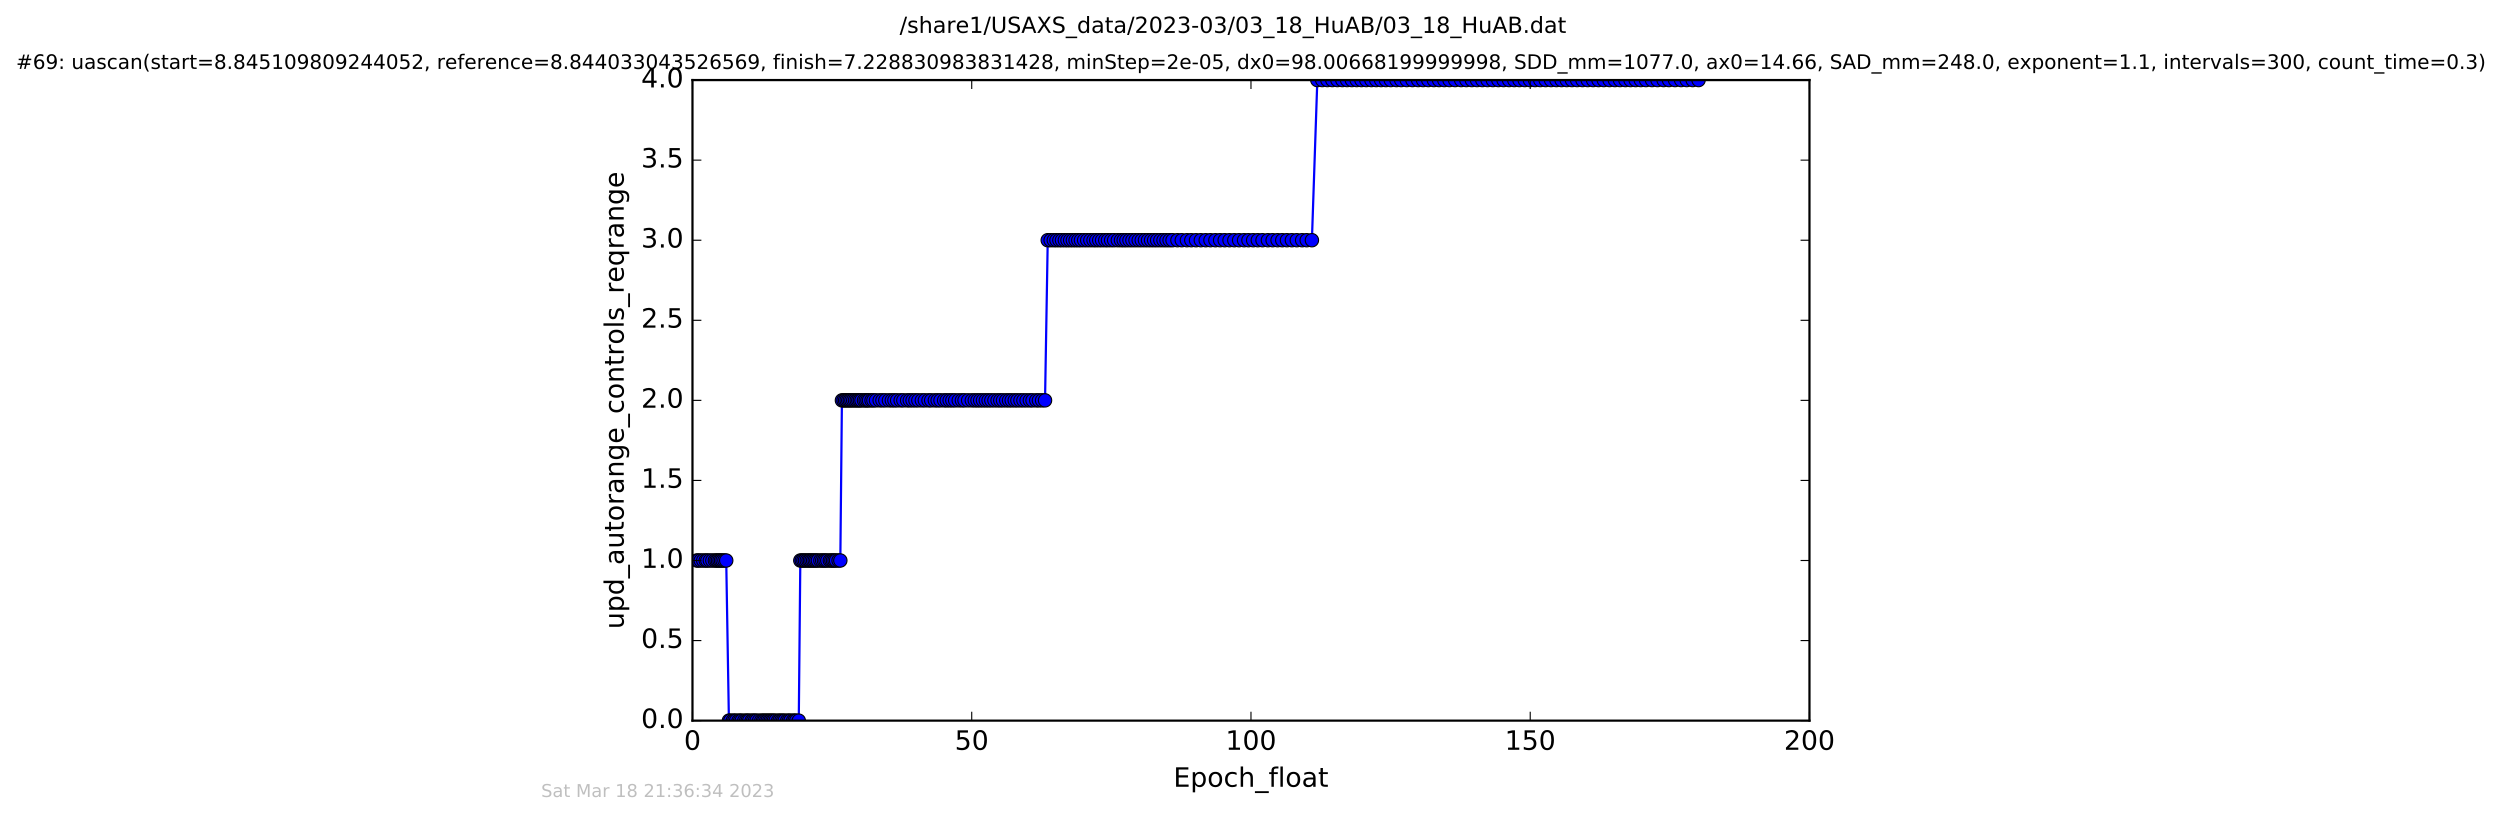 <?xml version="1.0" encoding="utf-8" standalone="no"?>
<!DOCTYPE svg PUBLIC "-//W3C//DTD SVG 1.1//EN"
  "http://www.w3.org/Graphics/SVG/1.1/DTD/svg11.dtd">
<!-- Created with matplotlib (http://matplotlib.org/) -->
<svg height="367pt" version="1.1" viewBox="0 0 1124 367" width="1124pt" xmlns="http://www.w3.org/2000/svg" xmlns:xlink="http://www.w3.org/1999/xlink">
 <defs>
  <style type="text/css">
*{stroke-linecap:butt;stroke-linejoin:round;stroke-miterlimit:100000;}
  </style>
 </defs>
 <g id="figure_1">
  <g id="patch_1">
   <path d="M 0 367.2 
L 1124.875 367.2 
L 1124.875 0 
L 0 0 
z
" style="fill:#ffffff;"/>
  </g>
  <g id="axes_1">
   <g id="patch_2">
    <path d="M 311.337 324 
L 813.537 324 
L 813.537 36 
L 311.337 36 
z
" style="fill:#ffffff;"/>
   </g>
   <g id="line2d_1">
    <path clip-path="url(#p3b32db5d52)" d="M 313.291 252 
L 326.514 252 
L 327.722 324 
L 359.129 324 
L 359.824 252 
L 377.812 252 
L 378.528 180 
L 469.846 180 
L 471.059 108 
L 589.833 108 
L 592.269 36 
L 763.672 36 
L 763.672 36 
" style="fill:none;stroke:#0000ff;stroke-linecap:square;"/>
    <defs>
     <path d="M 0 3 
C 0.796 3 1.559 2.684 2.121 2.121 
C 2.684 1.559 3 0.796 3 0 
C 3 -0.796 2.684 -1.559 2.121 -2.121 
C 1.559 -2.684 0.796 -3 0 -3 
C -0.796 -3 -1.559 -2.684 -2.121 -2.121 
C -2.684 -1.559 -3 -0.796 -3 0 
C -3 0.796 -2.684 1.559 -2.121 2.121 
C -1.559 2.684 -0.796 3 0 3 
z
" id="m35f6aa34b2" style="stroke:#000000;stroke-width:0.5;"/>
    </defs>
    <g clip-path="url(#p3b32db5d52)">
     <use style="fill:#0000ff;stroke:#000000;stroke-width:0.5;" x="313.291" xlink:href="#m35f6aa34b2" y="252"/>
     <use style="fill:#0000ff;stroke:#000000;stroke-width:0.5;" x="313.927" xlink:href="#m35f6aa34b2" y="252"/>
     <use style="fill:#0000ff;stroke:#000000;stroke-width:0.5;" x="315.041" xlink:href="#m35f6aa34b2" y="252"/>
     <use style="fill:#0000ff;stroke:#000000;stroke-width:0.5;" x="316.168" xlink:href="#m35f6aa34b2" y="252"/>
     <use style="fill:#0000ff;stroke:#000000;stroke-width:0.5;" x="317.295" xlink:href="#m35f6aa34b2" y="252"/>
     <use style="fill:#0000ff;stroke:#000000;stroke-width:0.5;" x="318.01" xlink:href="#m35f6aa34b2" y="252"/>
     <use style="fill:#0000ff;stroke:#000000;stroke-width:0.5;" x="319.145" xlink:href="#m35f6aa34b2" y="252"/>
     <use style="fill:#0000ff;stroke:#000000;stroke-width:0.5;" x="320.273" xlink:href="#m35f6aa34b2" y="252"/>
     <use style="fill:#0000ff;stroke:#000000;stroke-width:0.5;" x="321.41" xlink:href="#m35f6aa34b2" y="252"/>
     <use style="fill:#0000ff;stroke:#000000;stroke-width:0.5;" x="322.122" xlink:href="#m35f6aa34b2" y="252"/>
     <use style="fill:#0000ff;stroke:#000000;stroke-width:0.5;" x="322.785" xlink:href="#m35f6aa34b2" y="252"/>
     <use style="fill:#0000ff;stroke:#000000;stroke-width:0.5;" x="323.491" xlink:href="#m35f6aa34b2" y="252"/>
     <use style="fill:#0000ff;stroke:#000000;stroke-width:0.5;" x="324.163" xlink:href="#m35f6aa34b2" y="252"/>
     <use style="fill:#0000ff;stroke:#000000;stroke-width:0.5;" x="324.883" xlink:href="#m35f6aa34b2" y="252"/>
     <use style="fill:#0000ff;stroke:#000000;stroke-width:0.5;" x="325.71" xlink:href="#m35f6aa34b2" y="252"/>
     <use style="fill:#0000ff;stroke:#000000;stroke-width:0.5;" x="326.514" xlink:href="#m35f6aa34b2" y="252"/>
     <use style="fill:#0000ff;stroke:#000000;stroke-width:0.5;" x="327.722" xlink:href="#m35f6aa34b2" y="324"/>
     <use style="fill:#0000ff;stroke:#000000;stroke-width:0.5;" x="328.348" xlink:href="#m35f6aa34b2" y="324"/>
     <use style="fill:#0000ff;stroke:#000000;stroke-width:0.5;" x="329.479" xlink:href="#m35f6aa34b2" y="324"/>
     <use style="fill:#0000ff;stroke:#000000;stroke-width:0.5;" x="330.179" xlink:href="#m35f6aa34b2" y="324"/>
     <use style="fill:#0000ff;stroke:#000000;stroke-width:0.5;" x="330.952" xlink:href="#m35f6aa34b2" y="324"/>
     <use style="fill:#0000ff;stroke:#000000;stroke-width:0.5;" x="332.072" xlink:href="#m35f6aa34b2" y="324"/>
     <use style="fill:#0000ff;stroke:#000000;stroke-width:0.5;" x="332.786" xlink:href="#m35f6aa34b2" y="324"/>
     <use style="fill:#0000ff;stroke:#000000;stroke-width:0.5;" x="333.5" xlink:href="#m35f6aa34b2" y="324"/>
     <use style="fill:#0000ff;stroke:#000000;stroke-width:0.5;" x="334.624" xlink:href="#m35f6aa34b2" y="324"/>
     <use style="fill:#0000ff;stroke:#000000;stroke-width:0.5;" x="335.476" xlink:href="#m35f6aa34b2" y="324"/>
     <use style="fill:#0000ff;stroke:#000000;stroke-width:0.5;" x="336.178" xlink:href="#m35f6aa34b2" y="324"/>
     <use style="fill:#0000ff;stroke:#000000;stroke-width:0.5;" x="336.843" xlink:href="#m35f6aa34b2" y="324"/>
     <use style="fill:#0000ff;stroke:#000000;stroke-width:0.5;" x="337.97" xlink:href="#m35f6aa34b2" y="324"/>
     <use style="fill:#0000ff;stroke:#000000;stroke-width:0.5;" x="338.636" xlink:href="#m35f6aa34b2" y="324"/>
     <use style="fill:#0000ff;stroke:#000000;stroke-width:0.5;" x="339.447" xlink:href="#m35f6aa34b2" y="324"/>
     <use style="fill:#0000ff;stroke:#000000;stroke-width:0.5;" x="340.148" xlink:href="#m35f6aa34b2" y="324"/>
     <use style="fill:#0000ff;stroke:#000000;stroke-width:0.5;" x="341.279" xlink:href="#m35f6aa34b2" y="324"/>
     <use style="fill:#0000ff;stroke:#000000;stroke-width:0.5;" x="342.28" xlink:href="#m35f6aa34b2" y="324"/>
     <use style="fill:#0000ff;stroke:#000000;stroke-width:0.5;" x="343.036" xlink:href="#m35f6aa34b2" y="324"/>
     <use style="fill:#0000ff;stroke:#000000;stroke-width:0.5;" x="343.662" xlink:href="#m35f6aa34b2" y="324"/>
     <use style="fill:#0000ff;stroke:#000000;stroke-width:0.5;" x="344.465" xlink:href="#m35f6aa34b2" y="324"/>
     <use style="fill:#0000ff;stroke:#000000;stroke-width:0.5;" x="345.129" xlink:href="#m35f6aa34b2" y="324"/>
     <use style="fill:#0000ff;stroke:#000000;stroke-width:0.5;" x="345.883" xlink:href="#m35f6aa34b2" y="324"/>
     <use style="fill:#0000ff;stroke:#000000;stroke-width:0.5;" x="346.557" xlink:href="#m35f6aa34b2" y="324"/>
     <use style="fill:#0000ff;stroke:#000000;stroke-width:0.5;" x="347.265" xlink:href="#m35f6aa34b2" y="324"/>
     <use style="fill:#0000ff;stroke:#000000;stroke-width:0.5;" x="347.942" xlink:href="#m35f6aa34b2" y="324"/>
     <use style="fill:#0000ff;stroke:#000000;stroke-width:0.5;" x="348.727" xlink:href="#m35f6aa34b2" y="324"/>
     <use style="fill:#0000ff;stroke:#000000;stroke-width:0.5;" x="349.85" xlink:href="#m35f6aa34b2" y="324"/>
     <use style="fill:#0000ff;stroke:#000000;stroke-width:0.5;" x="350.528" xlink:href="#m35f6aa34b2" y="324"/>
     <use style="fill:#0000ff;stroke:#000000;stroke-width:0.5;" x="351.327" xlink:href="#m35f6aa34b2" y="324"/>
     <use style="fill:#0000ff;stroke:#000000;stroke-width:0.5;" x="352.073" xlink:href="#m35f6aa34b2" y="324"/>
     <use style="fill:#0000ff;stroke:#000000;stroke-width:0.5;" x="352.798" xlink:href="#m35f6aa34b2" y="324"/>
     <use style="fill:#0000ff;stroke:#000000;stroke-width:0.5;" x="353.918" xlink:href="#m35f6aa34b2" y="324"/>
     <use style="fill:#0000ff;stroke:#000000;stroke-width:0.5;" x="354.709" xlink:href="#m35f6aa34b2" y="324"/>
     <use style="fill:#0000ff;stroke:#000000;stroke-width:0.5;" x="355.43" xlink:href="#m35f6aa34b2" y="324"/>
     <use style="fill:#0000ff;stroke:#000000;stroke-width:0.5;" x="356.566" xlink:href="#m35f6aa34b2" y="324"/>
     <use style="fill:#0000ff;stroke:#000000;stroke-width:0.5;" x="357.267" xlink:href="#m35f6aa34b2" y="324"/>
     <use style="fill:#0000ff;stroke:#000000;stroke-width:0.5;" x="357.982" xlink:href="#m35f6aa34b2" y="324"/>
     <use style="fill:#0000ff;stroke:#000000;stroke-width:0.5;" x="359.129" xlink:href="#m35f6aa34b2" y="324"/>
     <use style="fill:#0000ff;stroke:#000000;stroke-width:0.5;" x="359.824" xlink:href="#m35f6aa34b2" y="252"/>
     <use style="fill:#0000ff;stroke:#000000;stroke-width:0.5;" x="360.497" xlink:href="#m35f6aa34b2" y="252"/>
     <use style="fill:#0000ff;stroke:#000000;stroke-width:0.5;" x="361.197" xlink:href="#m35f6aa34b2" y="252"/>
     <use style="fill:#0000ff;stroke:#000000;stroke-width:0.5;" x="361.909" xlink:href="#m35f6aa34b2" y="252"/>
     <use style="fill:#0000ff;stroke:#000000;stroke-width:0.5;" x="362.707" xlink:href="#m35f6aa34b2" y="252"/>
     <use style="fill:#0000ff;stroke:#000000;stroke-width:0.5;" x="363.497" xlink:href="#m35f6aa34b2" y="252"/>
     <use style="fill:#0000ff;stroke:#000000;stroke-width:0.5;" x="364.14" xlink:href="#m35f6aa34b2" y="252"/>
     <use style="fill:#0000ff;stroke:#000000;stroke-width:0.5;" x="364.846" xlink:href="#m35f6aa34b2" y="252"/>
     <use style="fill:#0000ff;stroke:#000000;stroke-width:0.5;" x="365.578" xlink:href="#m35f6aa34b2" y="252"/>
     <use style="fill:#0000ff;stroke:#000000;stroke-width:0.5;" x="366.302" xlink:href="#m35f6aa34b2" y="252"/>
     <use style="fill:#0000ff;stroke:#000000;stroke-width:0.5;" x="367.014" xlink:href="#m35f6aa34b2" y="252"/>
     <use style="fill:#0000ff;stroke:#000000;stroke-width:0.5;" x="367.732" xlink:href="#m35f6aa34b2" y="252"/>
     <use style="fill:#0000ff;stroke:#000000;stroke-width:0.5;" x="368.854" xlink:href="#m35f6aa34b2" y="252"/>
     <use style="fill:#0000ff;stroke:#000000;stroke-width:0.5;" x="369.647" xlink:href="#m35f6aa34b2" y="252"/>
     <use style="fill:#0000ff;stroke:#000000;stroke-width:0.5;" x="370.454" xlink:href="#m35f6aa34b2" y="252"/>
     <use style="fill:#0000ff;stroke:#000000;stroke-width:0.5;" x="371.157" xlink:href="#m35f6aa34b2" y="252"/>
     <use style="fill:#0000ff;stroke:#000000;stroke-width:0.5;" x="371.951" xlink:href="#m35f6aa34b2" y="252"/>
     <use style="fill:#0000ff;stroke:#000000;stroke-width:0.5;" x="373.093" xlink:href="#m35f6aa34b2" y="252"/>
     <use style="fill:#0000ff;stroke:#000000;stroke-width:0.5;" x="373.798" xlink:href="#m35f6aa34b2" y="252"/>
     <use style="fill:#0000ff;stroke:#000000;stroke-width:0.5;" x="374.508" xlink:href="#m35f6aa34b2" y="252"/>
     <use style="fill:#0000ff;stroke:#000000;stroke-width:0.5;" x="375.216" xlink:href="#m35f6aa34b2" y="252"/>
     <use style="fill:#0000ff;stroke:#000000;stroke-width:0.5;" x="375.89" xlink:href="#m35f6aa34b2" y="252"/>
     <use style="fill:#0000ff;stroke:#000000;stroke-width:0.5;" x="377.021" xlink:href="#m35f6aa34b2" y="252"/>
     <use style="fill:#0000ff;stroke:#000000;stroke-width:0.5;" x="377.812" xlink:href="#m35f6aa34b2" y="252"/>
     <use style="fill:#0000ff;stroke:#000000;stroke-width:0.5;" x="378.528" xlink:href="#m35f6aa34b2" y="180"/>
     <use style="fill:#0000ff;stroke:#000000;stroke-width:0.5;" x="379.255" xlink:href="#m35f6aa34b2" y="180"/>
     <use style="fill:#0000ff;stroke:#000000;stroke-width:0.5;" x="379.951" xlink:href="#m35f6aa34b2" y="180"/>
     <use style="fill:#0000ff;stroke:#000000;stroke-width:0.5;" x="380.662" xlink:href="#m35f6aa34b2" y="180"/>
     <use style="fill:#0000ff;stroke:#000000;stroke-width:0.5;" x="381.382" xlink:href="#m35f6aa34b2" y="180"/>
     <use style="fill:#0000ff;stroke:#000000;stroke-width:0.5;" x="382.084" xlink:href="#m35f6aa34b2" y="180"/>
     <use style="fill:#0000ff;stroke:#000000;stroke-width:0.5;" x="382.798" xlink:href="#m35f6aa34b2" y="180"/>
     <use style="fill:#0000ff;stroke:#000000;stroke-width:0.5;" x="383.592" xlink:href="#m35f6aa34b2" y="180"/>
     <use style="fill:#0000ff;stroke:#000000;stroke-width:0.5;" x="384.406" xlink:href="#m35f6aa34b2" y="180"/>
     <use style="fill:#0000ff;stroke:#000000;stroke-width:0.5;" x="385.183" xlink:href="#m35f6aa34b2" y="180"/>
     <use style="fill:#0000ff;stroke:#000000;stroke-width:0.5;" x="385.9" xlink:href="#m35f6aa34b2" y="180"/>
     <use style="fill:#0000ff;stroke:#000000;stroke-width:0.5;" x="386.609" xlink:href="#m35f6aa34b2" y="180"/>
     <use style="fill:#0000ff;stroke:#000000;stroke-width:0.5;" x="387.316" xlink:href="#m35f6aa34b2" y="180"/>
     <use style="fill:#0000ff;stroke:#000000;stroke-width:0.5;" x="388.445" xlink:href="#m35f6aa34b2" y="180"/>
     <use style="fill:#0000ff;stroke:#000000;stroke-width:0.5;" x="389.211" xlink:href="#m35f6aa34b2" y="180"/>
     <use style="fill:#0000ff;stroke:#000000;stroke-width:0.5;" x="389.993" xlink:href="#m35f6aa34b2" y="180"/>
     <use style="fill:#0000ff;stroke:#000000;stroke-width:0.5;" x="390.706" xlink:href="#m35f6aa34b2" y="180"/>
     <use style="fill:#0000ff;stroke:#000000;stroke-width:0.5;" x="391.845" xlink:href="#m35f6aa34b2" y="180"/>
     <use style="fill:#0000ff;stroke:#000000;stroke-width:0.5;" x="392.682" xlink:href="#m35f6aa34b2" y="180"/>
     <use style="fill:#0000ff;stroke:#000000;stroke-width:0.5;" x="393.842" xlink:href="#m35f6aa34b2" y="180"/>
     <use style="fill:#0000ff;stroke:#000000;stroke-width:0.5;" x="395.484" xlink:href="#m35f6aa34b2" y="180"/>
     <use style="fill:#0000ff;stroke:#000000;stroke-width:0.5;" x="396.742" xlink:href="#m35f6aa34b2" y="180"/>
     <use style="fill:#0000ff;stroke:#000000;stroke-width:0.5;" x="398.035" xlink:href="#m35f6aa34b2" y="180"/>
     <use style="fill:#0000ff;stroke:#000000;stroke-width:0.5;" x="399.656" xlink:href="#m35f6aa34b2" y="180"/>
     <use style="fill:#0000ff;stroke:#000000;stroke-width:0.5;" x="400.956" xlink:href="#m35f6aa34b2" y="180"/>
     <use style="fill:#0000ff;stroke:#000000;stroke-width:0.5;" x="402.124" xlink:href="#m35f6aa34b2" y="180"/>
     <use style="fill:#0000ff;stroke:#000000;stroke-width:0.5;" x="403.344" xlink:href="#m35f6aa34b2" y="180"/>
     <use style="fill:#0000ff;stroke:#000000;stroke-width:0.5;" x="404.929" xlink:href="#m35f6aa34b2" y="180"/>
     <use style="fill:#0000ff;stroke:#000000;stroke-width:0.5;" x="406.144" xlink:href="#m35f6aa34b2" y="180"/>
     <use style="fill:#0000ff;stroke:#000000;stroke-width:0.5;" x="407.818" xlink:href="#m35f6aa34b2" y="180"/>
     <use style="fill:#0000ff;stroke:#000000;stroke-width:0.5;" x="409.029" xlink:href="#m35f6aa34b2" y="180"/>
     <use style="fill:#0000ff;stroke:#000000;stroke-width:0.5;" x="410.286" xlink:href="#m35f6aa34b2" y="180"/>
     <use style="fill:#0000ff;stroke:#000000;stroke-width:0.5;" x="411.582" xlink:href="#m35f6aa34b2" y="180"/>
     <use style="fill:#0000ff;stroke:#000000;stroke-width:0.5;" x="412.88" xlink:href="#m35f6aa34b2" y="180"/>
     <use style="fill:#0000ff;stroke:#000000;stroke-width:0.5;" x="414.456" xlink:href="#m35f6aa34b2" y="180"/>
     <use style="fill:#0000ff;stroke:#000000;stroke-width:0.5;" x="415.811" xlink:href="#m35f6aa34b2" y="180"/>
     <use style="fill:#0000ff;stroke:#000000;stroke-width:0.5;" x="417.445" xlink:href="#m35f6aa34b2" y="180"/>
     <use style="fill:#0000ff;stroke:#000000;stroke-width:0.5;" x="418.655" xlink:href="#m35f6aa34b2" y="180"/>
     <use style="fill:#0000ff;stroke:#000000;stroke-width:0.5;" x="420.297" xlink:href="#m35f6aa34b2" y="180"/>
     <use style="fill:#0000ff;stroke:#000000;stroke-width:0.5;" x="421.551" xlink:href="#m35f6aa34b2" y="180"/>
     <use style="fill:#0000ff;stroke:#000000;stroke-width:0.5;" x="422.841" xlink:href="#m35f6aa34b2" y="180"/>
     <use style="fill:#0000ff;stroke:#000000;stroke-width:0.5;" x="424.475" xlink:href="#m35f6aa34b2" y="180"/>
     <use style="fill:#0000ff;stroke:#000000;stroke-width:0.5;" x="425.656" xlink:href="#m35f6aa34b2" y="180"/>
     <use style="fill:#0000ff;stroke:#000000;stroke-width:0.5;" x="426.949" xlink:href="#m35f6aa34b2" y="180"/>
     <use style="fill:#0000ff;stroke:#000000;stroke-width:0.5;" x="428.169" xlink:href="#m35f6aa34b2" y="180"/>
     <use style="fill:#0000ff;stroke:#000000;stroke-width:0.5;" x="429.437" xlink:href="#m35f6aa34b2" y="180"/>
     <use style="fill:#0000ff;stroke:#000000;stroke-width:0.5;" x="431.043" xlink:href="#m35f6aa34b2" y="180"/>
     <use style="fill:#0000ff;stroke:#000000;stroke-width:0.5;" x="432.467" xlink:href="#m35f6aa34b2" y="180"/>
     <use style="fill:#0000ff;stroke:#000000;stroke-width:0.5;" x="433.645" xlink:href="#m35f6aa34b2" y="180"/>
     <use style="fill:#0000ff;stroke:#000000;stroke-width:0.5;" x="435.275" xlink:href="#m35f6aa34b2" y="180"/>
     <use style="fill:#0000ff;stroke:#000000;stroke-width:0.5;" x="436.92" xlink:href="#m35f6aa34b2" y="180"/>
     <use style="fill:#0000ff;stroke:#000000;stroke-width:0.5;" x="438.251" xlink:href="#m35f6aa34b2" y="180"/>
     <use style="fill:#0000ff;stroke:#000000;stroke-width:0.5;" x="439.469" xlink:href="#m35f6aa34b2" y="180"/>
     <use style="fill:#0000ff;stroke:#000000;stroke-width:0.5;" x="440.678" xlink:href="#m35f6aa34b2" y="180"/>
     <use style="fill:#0000ff;stroke:#000000;stroke-width:0.5;" x="441.941" xlink:href="#m35f6aa34b2" y="180"/>
     <use style="fill:#0000ff;stroke:#000000;stroke-width:0.5;" x="443.226" xlink:href="#m35f6aa34b2" y="180"/>
     <use style="fill:#0000ff;stroke:#000000;stroke-width:0.5;" x="444.454" xlink:href="#m35f6aa34b2" y="180"/>
     <use style="fill:#0000ff;stroke:#000000;stroke-width:0.5;" x="445.704" xlink:href="#m35f6aa34b2" y="180"/>
     <use style="fill:#0000ff;stroke:#000000;stroke-width:0.5;" x="447.09" xlink:href="#m35f6aa34b2" y="180"/>
     <use style="fill:#0000ff;stroke:#000000;stroke-width:0.5;" x="448.497" xlink:href="#m35f6aa34b2" y="180"/>
     <use style="fill:#0000ff;stroke:#000000;stroke-width:0.5;" x="449.712" xlink:href="#m35f6aa34b2" y="180"/>
     <use style="fill:#0000ff;stroke:#000000;stroke-width:0.5;" x="450.953" xlink:href="#m35f6aa34b2" y="180"/>
     <use style="fill:#0000ff;stroke:#000000;stroke-width:0.5;" x="452.387" xlink:href="#m35f6aa34b2" y="180"/>
     <use style="fill:#0000ff;stroke:#000000;stroke-width:0.5;" x="453.645" xlink:href="#m35f6aa34b2" y="180"/>
     <use style="fill:#0000ff;stroke:#000000;stroke-width:0.5;" x="454.857" xlink:href="#m35f6aa34b2" y="180"/>
     <use style="fill:#0000ff;stroke:#000000;stroke-width:0.5;" x="456.21" xlink:href="#m35f6aa34b2" y="180"/>
     <use style="fill:#0000ff;stroke:#000000;stroke-width:0.5;" x="457.41" xlink:href="#m35f6aa34b2" y="180"/>
     <use style="fill:#0000ff;stroke:#000000;stroke-width:0.5;" x="458.791" xlink:href="#m35f6aa34b2" y="180"/>
     <use style="fill:#0000ff;stroke:#000000;stroke-width:0.5;" x="460.133" xlink:href="#m35f6aa34b2" y="180"/>
     <use style="fill:#0000ff;stroke:#000000;stroke-width:0.5;" x="461.554" xlink:href="#m35f6aa34b2" y="180"/>
     <use style="fill:#0000ff;stroke:#000000;stroke-width:0.5;" x="463.017" xlink:href="#m35f6aa34b2" y="180"/>
     <use style="fill:#0000ff;stroke:#000000;stroke-width:0.5;" x="464.234" xlink:href="#m35f6aa34b2" y="180"/>
     <use style="fill:#0000ff;stroke:#000000;stroke-width:0.5;" x="465.875" xlink:href="#m35f6aa34b2" y="180"/>
     <use style="fill:#0000ff;stroke:#000000;stroke-width:0.5;" x="467.093" xlink:href="#m35f6aa34b2" y="180"/>
     <use style="fill:#0000ff;stroke:#000000;stroke-width:0.5;" x="468.516" xlink:href="#m35f6aa34b2" y="180"/>
     <use style="fill:#0000ff;stroke:#000000;stroke-width:0.5;" x="469.846" xlink:href="#m35f6aa34b2" y="180"/>
     <use style="fill:#0000ff;stroke:#000000;stroke-width:0.5;" x="471.059" xlink:href="#m35f6aa34b2" y="108"/>
     <use style="fill:#0000ff;stroke:#000000;stroke-width:0.5;" x="472.358" xlink:href="#m35f6aa34b2" y="108"/>
     <use style="fill:#0000ff;stroke:#000000;stroke-width:0.5;" x="473.781" xlink:href="#m35f6aa34b2" y="108"/>
     <use style="fill:#0000ff;stroke:#000000;stroke-width:0.5;" x="474.988" xlink:href="#m35f6aa34b2" y="108"/>
     <use style="fill:#0000ff;stroke:#000000;stroke-width:0.5;" x="476.29" xlink:href="#m35f6aa34b2" y="108"/>
     <use style="fill:#0000ff;stroke:#000000;stroke-width:0.5;" x="477.46" xlink:href="#m35f6aa34b2" y="108"/>
     <use style="fill:#0000ff;stroke:#000000;stroke-width:0.5;" x="478.755" xlink:href="#m35f6aa34b2" y="108"/>
     <use style="fill:#0000ff;stroke:#000000;stroke-width:0.5;" x="479.926" xlink:href="#m35f6aa34b2" y="108"/>
     <use style="fill:#0000ff;stroke:#000000;stroke-width:0.5;" x="481.139" xlink:href="#m35f6aa34b2" y="108"/>
     <use style="fill:#0000ff;stroke:#000000;stroke-width:0.5;" x="482.355" xlink:href="#m35f6aa34b2" y="108"/>
     <use style="fill:#0000ff;stroke:#000000;stroke-width:0.5;" x="483.576" xlink:href="#m35f6aa34b2" y="108"/>
     <use style="fill:#0000ff;stroke:#000000;stroke-width:0.5;" x="484.788" xlink:href="#m35f6aa34b2" y="108"/>
     <use style="fill:#0000ff;stroke:#000000;stroke-width:0.5;" x="485.996" xlink:href="#m35f6aa34b2" y="108"/>
     <use style="fill:#0000ff;stroke:#000000;stroke-width:0.5;" x="487.418" xlink:href="#m35f6aa34b2" y="108"/>
     <use style="fill:#0000ff;stroke:#000000;stroke-width:0.5;" x="488.797" xlink:href="#m35f6aa34b2" y="108"/>
     <use style="fill:#0000ff;stroke:#000000;stroke-width:0.5;" x="490.221" xlink:href="#m35f6aa34b2" y="108"/>
     <use style="fill:#0000ff;stroke:#000000;stroke-width:0.5;" x="491.647" xlink:href="#m35f6aa34b2" y="108"/>
     <use style="fill:#0000ff;stroke:#000000;stroke-width:0.5;" x="492.863" xlink:href="#m35f6aa34b2" y="108"/>
     <use style="fill:#0000ff;stroke:#000000;stroke-width:0.5;" x="494.198" xlink:href="#m35f6aa34b2" y="108"/>
     <use style="fill:#0000ff;stroke:#000000;stroke-width:0.5;" x="495.493" xlink:href="#m35f6aa34b2" y="108"/>
     <use style="fill:#0000ff;stroke:#000000;stroke-width:0.5;" x="496.915" xlink:href="#m35f6aa34b2" y="108"/>
     <use style="fill:#0000ff;stroke:#000000;stroke-width:0.5;" x="498.139" xlink:href="#m35f6aa34b2" y="108"/>
     <use style="fill:#0000ff;stroke:#000000;stroke-width:0.5;" x="499.553" xlink:href="#m35f6aa34b2" y="108"/>
     <use style="fill:#0000ff;stroke:#000000;stroke-width:0.5;" x="500.913" xlink:href="#m35f6aa34b2" y="108"/>
     <use style="fill:#0000ff;stroke:#000000;stroke-width:0.5;" x="502.57" xlink:href="#m35f6aa34b2" y="108"/>
     <use style="fill:#0000ff;stroke:#000000;stroke-width:0.5;" x="503.99" xlink:href="#m35f6aa34b2" y="108"/>
     <use style="fill:#0000ff;stroke:#000000;stroke-width:0.5;" x="505.203" xlink:href="#m35f6aa34b2" y="108"/>
     <use style="fill:#0000ff;stroke:#000000;stroke-width:0.5;" x="506.43" xlink:href="#m35f6aa34b2" y="108"/>
     <use style="fill:#0000ff;stroke:#000000;stroke-width:0.5;" x="507.8" xlink:href="#m35f6aa34b2" y="108"/>
     <use style="fill:#0000ff;stroke:#000000;stroke-width:0.5;" x="509.136" xlink:href="#m35f6aa34b2" y="108"/>
     <use style="fill:#0000ff;stroke:#000000;stroke-width:0.5;" x="510.518" xlink:href="#m35f6aa34b2" y="108"/>
     <use style="fill:#0000ff;stroke:#000000;stroke-width:0.5;" x="511.953" xlink:href="#m35f6aa34b2" y="108"/>
     <use style="fill:#0000ff;stroke:#000000;stroke-width:0.5;" x="513.322" xlink:href="#m35f6aa34b2" y="108"/>
     <use style="fill:#0000ff;stroke:#000000;stroke-width:0.5;" x="514.766" xlink:href="#m35f6aa34b2" y="108"/>
     <use style="fill:#0000ff;stroke:#000000;stroke-width:0.5;" x="516.144" xlink:href="#m35f6aa34b2" y="108"/>
     <use style="fill:#0000ff;stroke:#000000;stroke-width:0.5;" x="517.513" xlink:href="#m35f6aa34b2" y="108"/>
     <use style="fill:#0000ff;stroke:#000000;stroke-width:0.5;" x="518.889" xlink:href="#m35f6aa34b2" y="108"/>
     <use style="fill:#0000ff;stroke:#000000;stroke-width:0.5;" x="520.235" xlink:href="#m35f6aa34b2" y="108"/>
     <use style="fill:#0000ff;stroke:#000000;stroke-width:0.5;" x="521.693" xlink:href="#m35f6aa34b2" y="108"/>
     <use style="fill:#0000ff;stroke:#000000;stroke-width:0.5;" x="523.114" xlink:href="#m35f6aa34b2" y="108"/>
     <use style="fill:#0000ff;stroke:#000000;stroke-width:0.5;" x="524.456" xlink:href="#m35f6aa34b2" y="108"/>
     <use style="fill:#0000ff;stroke:#000000;stroke-width:0.5;" x="525.836" xlink:href="#m35f6aa34b2" y="108"/>
     <use style="fill:#0000ff;stroke:#000000;stroke-width:0.5;" x="527.177" xlink:href="#m35f6aa34b2" y="108"/>
     <use style="fill:#0000ff;stroke:#000000;stroke-width:0.5;" x="529.365" xlink:href="#m35f6aa34b2" y="108"/>
     <use style="fill:#0000ff;stroke:#000000;stroke-width:0.5;" x="531.32" xlink:href="#m35f6aa34b2" y="108"/>
     <use style="fill:#0000ff;stroke:#000000;stroke-width:0.5;" x="533.636" xlink:href="#m35f6aa34b2" y="108"/>
     <use style="fill:#0000ff;stroke:#000000;stroke-width:0.5;" x="535.598" xlink:href="#m35f6aa34b2" y="108"/>
     <use style="fill:#0000ff;stroke:#000000;stroke-width:0.5;" x="537.726" xlink:href="#m35f6aa34b2" y="108"/>
     <use style="fill:#0000ff;stroke:#000000;stroke-width:0.5;" x="539.885" xlink:href="#m35f6aa34b2" y="108"/>
     <use style="fill:#0000ff;stroke:#000000;stroke-width:0.5;" x="542.089" xlink:href="#m35f6aa34b2" y="108"/>
     <use style="fill:#0000ff;stroke:#000000;stroke-width:0.5;" x="544.215" xlink:href="#m35f6aa34b2" y="108"/>
     <use style="fill:#0000ff;stroke:#000000;stroke-width:0.5;" x="546.439" xlink:href="#m35f6aa34b2" y="108"/>
     <use style="fill:#0000ff;stroke:#000000;stroke-width:0.5;" x="548.56" xlink:href="#m35f6aa34b2" y="108"/>
     <use style="fill:#0000ff;stroke:#000000;stroke-width:0.5;" x="550.617" xlink:href="#m35f6aa34b2" y="108"/>
     <use style="fill:#0000ff;stroke:#000000;stroke-width:0.5;" x="552.787" xlink:href="#m35f6aa34b2" y="108"/>
     <use style="fill:#0000ff;stroke:#000000;stroke-width:0.5;" x="554.936" xlink:href="#m35f6aa34b2" y="108"/>
     <use style="fill:#0000ff;stroke:#000000;stroke-width:0.5;" x="557.103" xlink:href="#m35f6aa34b2" y="108"/>
     <use style="fill:#0000ff;stroke:#000000;stroke-width:0.5;" x="559.328" xlink:href="#m35f6aa34b2" y="108"/>
     <use style="fill:#0000ff;stroke:#000000;stroke-width:0.5;" x="561.294" xlink:href="#m35f6aa34b2" y="108"/>
     <use style="fill:#0000ff;stroke:#000000;stroke-width:0.5;" x="563.425" xlink:href="#m35f6aa34b2" y="108"/>
     <use style="fill:#0000ff;stroke:#000000;stroke-width:0.5;" x="565.509" xlink:href="#m35f6aa34b2" y="108"/>
     <use style="fill:#0000ff;stroke:#000000;stroke-width:0.5;" x="567.625" xlink:href="#m35f6aa34b2" y="108"/>
     <use style="fill:#0000ff;stroke:#000000;stroke-width:0.5;" x="570.05" xlink:href="#m35f6aa34b2" y="108"/>
     <use style="fill:#0000ff;stroke:#000000;stroke-width:0.5;" x="572.173" xlink:href="#m35f6aa34b2" y="108"/>
     <use style="fill:#0000ff;stroke:#000000;stroke-width:0.5;" x="574.392" xlink:href="#m35f6aa34b2" y="108"/>
     <use style="fill:#0000ff;stroke:#000000;stroke-width:0.5;" x="576.494" xlink:href="#m35f6aa34b2" y="108"/>
     <use style="fill:#0000ff;stroke:#000000;stroke-width:0.5;" x="578.609" xlink:href="#m35f6aa34b2" y="108"/>
     <use style="fill:#0000ff;stroke:#000000;stroke-width:0.5;" x="580.826" xlink:href="#m35f6aa34b2" y="108"/>
     <use style="fill:#0000ff;stroke:#000000;stroke-width:0.5;" x="583.046" xlink:href="#m35f6aa34b2" y="108"/>
     <use style="fill:#0000ff;stroke:#000000;stroke-width:0.5;" x="585.434" xlink:href="#m35f6aa34b2" y="108"/>
     <use style="fill:#0000ff;stroke:#000000;stroke-width:0.5;" x="587.491" xlink:href="#m35f6aa34b2" y="108"/>
     <use style="fill:#0000ff;stroke:#000000;stroke-width:0.5;" x="589.833" xlink:href="#m35f6aa34b2" y="108"/>
     <use style="fill:#0000ff;stroke:#000000;stroke-width:0.5;" x="592.269" xlink:href="#m35f6aa34b2" y="36"/>
     <use style="fill:#0000ff;stroke:#000000;stroke-width:0.5;" x="594.471" xlink:href="#m35f6aa34b2" y="36"/>
     <use style="fill:#0000ff;stroke:#000000;stroke-width:0.5;" x="596.781" xlink:href="#m35f6aa34b2" y="36"/>
     <use style="fill:#0000ff;stroke:#000000;stroke-width:0.5;" x="599.01" xlink:href="#m35f6aa34b2" y="36"/>
     <use style="fill:#0000ff;stroke:#000000;stroke-width:0.5;" x="601.293" xlink:href="#m35f6aa34b2" y="36"/>
     <use style="fill:#0000ff;stroke:#000000;stroke-width:0.5;" x="603.513" xlink:href="#m35f6aa34b2" y="36"/>
     <use style="fill:#0000ff;stroke:#000000;stroke-width:0.5;" x="605.646" xlink:href="#m35f6aa34b2" y="36"/>
     <use style="fill:#0000ff;stroke:#000000;stroke-width:0.5;" x="607.802" xlink:href="#m35f6aa34b2" y="36"/>
     <use style="fill:#0000ff;stroke:#000000;stroke-width:0.5;" x="609.972" xlink:href="#m35f6aa34b2" y="36"/>
     <use style="fill:#0000ff;stroke:#000000;stroke-width:0.5;" x="612.099" xlink:href="#m35f6aa34b2" y="36"/>
     <use style="fill:#0000ff;stroke:#000000;stroke-width:0.5;" x="614.276" xlink:href="#m35f6aa34b2" y="36"/>
     <use style="fill:#0000ff;stroke:#000000;stroke-width:0.5;" x="616.575" xlink:href="#m35f6aa34b2" y="36"/>
     <use style="fill:#0000ff;stroke:#000000;stroke-width:0.5;" x="618.745" xlink:href="#m35f6aa34b2" y="36"/>
     <use style="fill:#0000ff;stroke:#000000;stroke-width:0.5;" x="620.929" xlink:href="#m35f6aa34b2" y="36"/>
     <use style="fill:#0000ff;stroke:#000000;stroke-width:0.5;" x="623.097" xlink:href="#m35f6aa34b2" y="36"/>
     <use style="fill:#0000ff;stroke:#000000;stroke-width:0.5;" x="625.298" xlink:href="#m35f6aa34b2" y="36"/>
     <use style="fill:#0000ff;stroke:#000000;stroke-width:0.5;" x="627.85" xlink:href="#m35f6aa34b2" y="36"/>
     <use style="fill:#0000ff;stroke:#000000;stroke-width:0.5;" x="629.968" xlink:href="#m35f6aa34b2" y="36"/>
     <use style="fill:#0000ff;stroke:#000000;stroke-width:0.5;" x="632.482" xlink:href="#m35f6aa34b2" y="36"/>
     <use style="fill:#0000ff;stroke:#000000;stroke-width:0.5;" x="635.033" xlink:href="#m35f6aa34b2" y="36"/>
     <use style="fill:#0000ff;stroke:#000000;stroke-width:0.5;" x="637.586" xlink:href="#m35f6aa34b2" y="36"/>
     <use style="fill:#0000ff;stroke:#000000;stroke-width:0.5;" x="639.804" xlink:href="#m35f6aa34b2" y="36"/>
     <use style="fill:#0000ff;stroke:#000000;stroke-width:0.5;" x="642.147" xlink:href="#m35f6aa34b2" y="36"/>
     <use style="fill:#0000ff;stroke:#000000;stroke-width:0.5;" x="644.659" xlink:href="#m35f6aa34b2" y="36"/>
     <use style="fill:#0000ff;stroke:#000000;stroke-width:0.5;" x="646.997" xlink:href="#m35f6aa34b2" y="36"/>
     <use style="fill:#0000ff;stroke:#000000;stroke-width:0.5;" x="649.345" xlink:href="#m35f6aa34b2" y="36"/>
     <use style="fill:#0000ff;stroke:#000000;stroke-width:0.5;" x="651.699" xlink:href="#m35f6aa34b2" y="36"/>
     <use style="fill:#0000ff;stroke:#000000;stroke-width:0.5;" x="654.211" xlink:href="#m35f6aa34b2" y="36"/>
     <use style="fill:#0000ff;stroke:#000000;stroke-width:0.5;" x="656.923" xlink:href="#m35f6aa34b2" y="36"/>
     <use style="fill:#0000ff;stroke:#000000;stroke-width:0.5;" x="659.275" xlink:href="#m35f6aa34b2" y="36"/>
     <use style="fill:#0000ff;stroke:#000000;stroke-width:0.5;" x="661.747" xlink:href="#m35f6aa34b2" y="36"/>
     <use style="fill:#0000ff;stroke:#000000;stroke-width:0.5;" x="664.071" xlink:href="#m35f6aa34b2" y="36"/>
     <use style="fill:#0000ff;stroke:#000000;stroke-width:0.5;" x="666.454" xlink:href="#m35f6aa34b2" y="36"/>
     <use style="fill:#0000ff;stroke:#000000;stroke-width:0.5;" x="668.798" xlink:href="#m35f6aa34b2" y="36"/>
     <use style="fill:#0000ff;stroke:#000000;stroke-width:0.5;" x="671.186" xlink:href="#m35f6aa34b2" y="36"/>
     <use style="fill:#0000ff;stroke:#000000;stroke-width:0.5;" x="673.656" xlink:href="#m35f6aa34b2" y="36"/>
     <use style="fill:#0000ff;stroke:#000000;stroke-width:0.5;" x="675.994" xlink:href="#m35f6aa34b2" y="36"/>
     <use style="fill:#0000ff;stroke:#000000;stroke-width:0.5;" x="678.467" xlink:href="#m35f6aa34b2" y="36"/>
     <use style="fill:#0000ff;stroke:#000000;stroke-width:0.5;" x="680.811" xlink:href="#m35f6aa34b2" y="36"/>
     <use style="fill:#0000ff;stroke:#000000;stroke-width:0.5;" x="683.134" xlink:href="#m35f6aa34b2" y="36"/>
     <use style="fill:#0000ff;stroke:#000000;stroke-width:0.5;" x="685.524" xlink:href="#m35f6aa34b2" y="36"/>
     <use style="fill:#0000ff;stroke:#000000;stroke-width:0.5;" x="687.85" xlink:href="#m35f6aa34b2" y="36"/>
     <use style="fill:#0000ff;stroke:#000000;stroke-width:0.5;" x="690.155" xlink:href="#m35f6aa34b2" y="36"/>
     <use style="fill:#0000ff;stroke:#000000;stroke-width:0.5;" x="692.506" xlink:href="#m35f6aa34b2" y="36"/>
     <use style="fill:#0000ff;stroke:#000000;stroke-width:0.5;" x="694.922" xlink:href="#m35f6aa34b2" y="36"/>
     <use style="fill:#0000ff;stroke:#000000;stroke-width:0.5;" x="697.35" xlink:href="#m35f6aa34b2" y="36"/>
     <use style="fill:#0000ff;stroke:#000000;stroke-width:0.5;" x="699.775" xlink:href="#m35f6aa34b2" y="36"/>
     <use style="fill:#0000ff;stroke:#000000;stroke-width:0.5;" x="702.078" xlink:href="#m35f6aa34b2" y="36"/>
     <use style="fill:#0000ff;stroke:#000000;stroke-width:0.5;" x="704.412" xlink:href="#m35f6aa34b2" y="36"/>
     <use style="fill:#0000ff;stroke:#000000;stroke-width:0.5;" x="706.756" xlink:href="#m35f6aa34b2" y="36"/>
     <use style="fill:#0000ff;stroke:#000000;stroke-width:0.5;" x="709.069" xlink:href="#m35f6aa34b2" y="36"/>
     <use style="fill:#0000ff;stroke:#000000;stroke-width:0.5;" x="711.486" xlink:href="#m35f6aa34b2" y="36"/>
     <use style="fill:#0000ff;stroke:#000000;stroke-width:0.5;" x="713.835" xlink:href="#m35f6aa34b2" y="36"/>
     <use style="fill:#0000ff;stroke:#000000;stroke-width:0.5;" x="716.257" xlink:href="#m35f6aa34b2" y="36"/>
     <use style="fill:#0000ff;stroke:#000000;stroke-width:0.5;" x="718.683" xlink:href="#m35f6aa34b2" y="36"/>
     <use style="fill:#0000ff;stroke:#000000;stroke-width:0.5;" x="721.07" xlink:href="#m35f6aa34b2" y="36"/>
     <use style="fill:#0000ff;stroke:#000000;stroke-width:0.5;" x="723.642" xlink:href="#m35f6aa34b2" y="36"/>
     <use style="fill:#0000ff;stroke:#000000;stroke-width:0.5;" x="726.053" xlink:href="#m35f6aa34b2" y="36"/>
     <use style="fill:#0000ff;stroke:#000000;stroke-width:0.5;" x="728.36" xlink:href="#m35f6aa34b2" y="36"/>
     <use style="fill:#0000ff;stroke:#000000;stroke-width:0.5;" x="730.786" xlink:href="#m35f6aa34b2" y="36"/>
     <use style="fill:#0000ff;stroke:#000000;stroke-width:0.5;" x="733.087" xlink:href="#m35f6aa34b2" y="36"/>
     <use style="fill:#0000ff;stroke:#000000;stroke-width:0.5;" x="735.389" xlink:href="#m35f6aa34b2" y="36"/>
     <use style="fill:#0000ff;stroke:#000000;stroke-width:0.5;" x="737.701" xlink:href="#m35f6aa34b2" y="36"/>
     <use style="fill:#0000ff;stroke:#000000;stroke-width:0.5;" x="740.038" xlink:href="#m35f6aa34b2" y="36"/>
     <use style="fill:#0000ff;stroke:#000000;stroke-width:0.5;" x="742.755" xlink:href="#m35f6aa34b2" y="36"/>
     <use style="fill:#0000ff;stroke:#000000;stroke-width:0.5;" x="745.209" xlink:href="#m35f6aa34b2" y="36"/>
     <use style="fill:#0000ff;stroke:#000000;stroke-width:0.5;" x="747.946" xlink:href="#m35f6aa34b2" y="36"/>
     <use style="fill:#0000ff;stroke:#000000;stroke-width:0.5;" x="750.373" xlink:href="#m35f6aa34b2" y="36"/>
     <use style="fill:#0000ff;stroke:#000000;stroke-width:0.5;" x="753.094" xlink:href="#m35f6aa34b2" y="36"/>
     <use style="fill:#0000ff;stroke:#000000;stroke-width:0.5;" x="755.82" xlink:href="#m35f6aa34b2" y="36"/>
     <use style="fill:#0000ff;stroke:#000000;stroke-width:0.5;" x="758.335" xlink:href="#m35f6aa34b2" y="36"/>
     <use style="fill:#0000ff;stroke:#000000;stroke-width:0.5;" x="761.013" xlink:href="#m35f6aa34b2" y="36"/>
     <use style="fill:#0000ff;stroke:#000000;stroke-width:0.5;" x="763.672" xlink:href="#m35f6aa34b2" y="36"/>
    </g>
   </g>
   <g id="patch_3">
    <path d="M 311.337 36 
L 813.537 36 
" style="fill:none;stroke:#000000;stroke-linecap:square;stroke-linejoin:miter;"/>
   </g>
   <g id="patch_4">
    <path d="M 813.537 324 
L 813.537 36 
" style="fill:none;stroke:#000000;stroke-linecap:square;stroke-linejoin:miter;"/>
   </g>
   <g id="patch_5">
    <path d="M 311.337 324 
L 813.537 324 
" style="fill:none;stroke:#000000;stroke-linecap:square;stroke-linejoin:miter;"/>
   </g>
   <g id="patch_6">
    <path d="M 311.337 324 
L 311.337 36 
" style="fill:none;stroke:#000000;stroke-linecap:square;stroke-linejoin:miter;"/>
   </g>
   <g id="matplotlib.axis_1">
    <g id="xtick_1">
     <g id="line2d_2">
      <defs>
       <path d="M 0 0 
L 0 -4 
" id="m17c90aa199" style="stroke:#000000;stroke-width:0.5;"/>
      </defs>
      <g>
       <use style="stroke:#000000;stroke-width:0.5;" x="311.337" xlink:href="#m17c90aa199" y="324"/>
      </g>
     </g>
     <g id="line2d_3">
      <defs>
       <path d="M 0 0 
L 0 4 
" id="md7ba7a0370" style="stroke:#000000;stroke-width:0.5;"/>
      </defs>
      <g>
       <use style="stroke:#000000;stroke-width:0.5;" x="311.337" xlink:href="#md7ba7a0370" y="36"/>
      </g>
     </g>
     <g id="text_1">
      <!-- 0 -->
      <defs>
       <path d="M 31.781 66.406 
Q 24.172 66.406 20.328 58.906 
Q 16.5 51.422 16.5 36.375 
Q 16.5 21.391 20.328 13.891 
Q 24.172 6.391 31.781 6.391 
Q 39.453 6.391 43.281 13.891 
Q 47.125 21.391 47.125 36.375 
Q 47.125 51.422 43.281 58.906 
Q 39.453 66.406 31.781 66.406 
M 31.781 74.219 
Q 44.047 74.219 50.516 64.516 
Q 56.984 54.828 56.984 36.375 
Q 56.984 17.969 50.516 8.266 
Q 44.047 -1.422 31.781 -1.422 
Q 19.531 -1.422 13.062 8.266 
Q 6.594 17.969 6.594 36.375 
Q 6.594 54.828 13.062 64.516 
Q 19.531 74.219 31.781 74.219 
" id="BitstreamVeraSans-Roman-30"/>
      </defs>
      <g transform="translate(307.52 337.118)scale(0.12 -0.12)">
       <use xlink:href="#BitstreamVeraSans-Roman-30"/>
      </g>
     </g>
    </g>
    <g id="xtick_2">
     <g id="line2d_4">
      <g>
       <use style="stroke:#000000;stroke-width:0.5;" x="436.887" xlink:href="#m17c90aa199" y="324"/>
      </g>
     </g>
     <g id="line2d_5">
      <g>
       <use style="stroke:#000000;stroke-width:0.5;" x="436.887" xlink:href="#md7ba7a0370" y="36"/>
      </g>
     </g>
     <g id="text_2">
      <!-- 50 -->
      <defs>
       <path d="M 10.797 72.906 
L 49.516 72.906 
L 49.516 64.594 
L 19.828 64.594 
L 19.828 46.734 
Q 21.969 47.469 24.109 47.828 
Q 26.266 48.188 28.422 48.188 
Q 40.625 48.188 47.75 41.5 
Q 54.891 34.812 54.891 23.391 
Q 54.891 11.625 47.562 5.094 
Q 40.234 -1.422 26.906 -1.422 
Q 22.312 -1.422 17.547 -0.641 
Q 12.797 0.141 7.719 1.703 
L 7.719 11.625 
Q 12.109 9.234 16.797 8.062 
Q 21.484 6.891 26.703 6.891 
Q 35.156 6.891 40.078 11.328 
Q 45.016 15.766 45.016 23.391 
Q 45.016 31 40.078 35.438 
Q 35.156 39.891 26.703 39.891 
Q 22.75 39.891 18.812 39.016 
Q 14.891 38.141 10.797 36.281 
z
" id="BitstreamVeraSans-Roman-35"/>
      </defs>
      <g transform="translate(429.252 337.118)scale(0.12 -0.12)">
       <use xlink:href="#BitstreamVeraSans-Roman-35"/>
       <use x="63.623" xlink:href="#BitstreamVeraSans-Roman-30"/>
      </g>
     </g>
    </g>
    <g id="xtick_3">
     <g id="line2d_6">
      <g>
       <use style="stroke:#000000;stroke-width:0.5;" x="562.437" xlink:href="#m17c90aa199" y="324"/>
      </g>
     </g>
     <g id="line2d_7">
      <g>
       <use style="stroke:#000000;stroke-width:0.5;" x="562.437" xlink:href="#md7ba7a0370" y="36"/>
      </g>
     </g>
     <g id="text_3">
      <!-- 100 -->
      <defs>
       <path d="M 12.406 8.297 
L 28.516 8.297 
L 28.516 63.922 
L 10.984 60.406 
L 10.984 69.391 
L 28.422 72.906 
L 38.281 72.906 
L 38.281 8.297 
L 54.391 8.297 
L 54.391 0 
L 12.406 0 
z
" id="BitstreamVeraSans-Roman-31"/>
      </defs>
      <g transform="translate(550.985 337.118)scale(0.12 -0.12)">
       <use xlink:href="#BitstreamVeraSans-Roman-31"/>
       <use x="63.623" xlink:href="#BitstreamVeraSans-Roman-30"/>
       <use x="127.246" xlink:href="#BitstreamVeraSans-Roman-30"/>
      </g>
     </g>
    </g>
    <g id="xtick_4">
     <g id="line2d_8">
      <g>
       <use style="stroke:#000000;stroke-width:0.5;" x="687.987" xlink:href="#m17c90aa199" y="324"/>
      </g>
     </g>
     <g id="line2d_9">
      <g>
       <use style="stroke:#000000;stroke-width:0.5;" x="687.987" xlink:href="#md7ba7a0370" y="36"/>
      </g>
     </g>
     <g id="text_4">
      <!-- 150 -->
      <g transform="translate(676.535 337.118)scale(0.12 -0.12)">
       <use xlink:href="#BitstreamVeraSans-Roman-31"/>
       <use x="63.623" xlink:href="#BitstreamVeraSans-Roman-35"/>
       <use x="127.246" xlink:href="#BitstreamVeraSans-Roman-30"/>
      </g>
     </g>
    </g>
    <g id="xtick_5">
     <g id="line2d_10">
      <g>
       <use style="stroke:#000000;stroke-width:0.5;" x="813.537" xlink:href="#m17c90aa199" y="324"/>
      </g>
     </g>
     <g id="line2d_11">
      <g>
       <use style="stroke:#000000;stroke-width:0.5;" x="813.537" xlink:href="#md7ba7a0370" y="36"/>
      </g>
     </g>
     <g id="text_5">
      <!-- 200 -->
      <defs>
       <path d="M 19.188 8.297 
L 53.609 8.297 
L 53.609 0 
L 7.328 0 
L 7.328 8.297 
Q 12.938 14.109 22.625 23.891 
Q 32.328 33.688 34.812 36.531 
Q 39.547 41.844 41.422 45.531 
Q 43.312 49.219 43.312 52.781 
Q 43.312 58.594 39.234 62.25 
Q 35.156 65.922 28.609 65.922 
Q 23.969 65.922 18.812 64.312 
Q 13.672 62.703 7.812 59.422 
L 7.812 69.391 
Q 13.766 71.781 18.938 73 
Q 24.125 74.219 28.422 74.219 
Q 39.75 74.219 46.484 68.547 
Q 53.219 62.891 53.219 53.422 
Q 53.219 48.922 51.531 44.891 
Q 49.859 40.875 45.406 35.406 
Q 44.188 33.984 37.641 27.219 
Q 31.109 20.453 19.188 8.297 
" id="BitstreamVeraSans-Roman-32"/>
      </defs>
      <g transform="translate(802.085 337.118)scale(0.12 -0.12)">
       <use xlink:href="#BitstreamVeraSans-Roman-32"/>
       <use x="63.623" xlink:href="#BitstreamVeraSans-Roman-30"/>
       <use x="127.246" xlink:href="#BitstreamVeraSans-Roman-30"/>
      </g>
     </g>
    </g>
    <g id="text_6">
     <!-- Epoch_float -->
     <defs>
      <path d="M 50.984 -16.609 
L 50.984 -23.578 
L -0.984 -23.578 
L -0.984 -16.609 
z
" id="BitstreamVeraSans-Roman-5f"/>
      <path d="M 30.609 48.391 
Q 23.391 48.391 19.188 42.75 
Q 14.984 37.109 14.984 27.297 
Q 14.984 17.484 19.156 11.844 
Q 23.344 6.203 30.609 6.203 
Q 37.797 6.203 41.984 11.859 
Q 46.188 17.531 46.188 27.297 
Q 46.188 37.016 41.984 42.703 
Q 37.797 48.391 30.609 48.391 
M 30.609 56 
Q 42.328 56 49.016 48.375 
Q 55.719 40.766 55.719 27.297 
Q 55.719 13.875 49.016 6.219 
Q 42.328 -1.422 30.609 -1.422 
Q 18.844 -1.422 12.172 6.219 
Q 5.516 13.875 5.516 27.297 
Q 5.516 40.766 12.172 48.375 
Q 18.844 56 30.609 56 
" id="BitstreamVeraSans-Roman-6f"/>
      <path d="M 9.422 75.984 
L 18.406 75.984 
L 18.406 0 
L 9.422 0 
z
" id="BitstreamVeraSans-Roman-6c"/>
      <path d="M 9.812 72.906 
L 55.906 72.906 
L 55.906 64.594 
L 19.672 64.594 
L 19.672 43.016 
L 54.391 43.016 
L 54.391 34.719 
L 19.672 34.719 
L 19.672 8.297 
L 56.781 8.297 
L 56.781 0 
L 9.812 0 
z
" id="BitstreamVeraSans-Roman-45"/>
      <path d="M 18.109 8.203 
L 18.109 -20.797 
L 9.078 -20.797 
L 9.078 54.688 
L 18.109 54.688 
L 18.109 46.391 
Q 20.953 51.266 25.266 53.625 
Q 29.594 56 35.594 56 
Q 45.562 56 51.781 48.094 
Q 58.016 40.188 58.016 27.297 
Q 58.016 14.406 51.781 6.484 
Q 45.562 -1.422 35.594 -1.422 
Q 29.594 -1.422 25.266 0.953 
Q 20.953 3.328 18.109 8.203 
M 48.688 27.297 
Q 48.688 37.203 44.609 42.844 
Q 40.531 48.484 33.406 48.484 
Q 26.266 48.484 22.188 42.844 
Q 18.109 37.203 18.109 27.297 
Q 18.109 17.391 22.188 11.75 
Q 26.266 6.109 33.406 6.109 
Q 40.531 6.109 44.609 11.75 
Q 48.688 17.391 48.688 27.297 
" id="BitstreamVeraSans-Roman-70"/>
      <path d="M 18.312 70.219 
L 18.312 54.688 
L 36.812 54.688 
L 36.812 47.703 
L 18.312 47.703 
L 18.312 18.016 
Q 18.312 11.328 20.141 9.422 
Q 21.969 7.516 27.594 7.516 
L 36.812 7.516 
L 36.812 0 
L 27.594 0 
Q 17.188 0 13.234 3.875 
Q 9.281 7.766 9.281 18.016 
L 9.281 47.703 
L 2.688 47.703 
L 2.688 54.688 
L 9.281 54.688 
L 9.281 70.219 
z
" id="BitstreamVeraSans-Roman-74"/>
      <path d="M 37.109 75.984 
L 37.109 68.5 
L 28.516 68.5 
Q 23.688 68.5 21.797 66.547 
Q 19.922 64.594 19.922 59.516 
L 19.922 54.688 
L 34.719 54.688 
L 34.719 47.703 
L 19.922 47.703 
L 19.922 0 
L 10.891 0 
L 10.891 47.703 
L 2.297 47.703 
L 2.297 54.688 
L 10.891 54.688 
L 10.891 58.5 
Q 10.891 67.625 15.141 71.797 
Q 19.391 75.984 28.609 75.984 
z
" id="BitstreamVeraSans-Roman-66"/>
      <path d="M 34.281 27.484 
Q 23.391 27.484 19.188 25 
Q 14.984 22.516 14.984 16.5 
Q 14.984 11.719 18.141 8.906 
Q 21.297 6.109 26.703 6.109 
Q 34.188 6.109 38.703 11.406 
Q 43.219 16.703 43.219 25.484 
L 43.219 27.484 
z
M 52.203 31.203 
L 52.203 0 
L 43.219 0 
L 43.219 8.297 
Q 40.141 3.328 35.547 0.953 
Q 30.953 -1.422 24.312 -1.422 
Q 15.922 -1.422 10.953 3.297 
Q 6 8.016 6 15.922 
Q 6 25.141 12.172 29.828 
Q 18.359 34.516 30.609 34.516 
L 43.219 34.516 
L 43.219 35.406 
Q 43.219 41.609 39.141 45 
Q 35.062 48.391 27.688 48.391 
Q 23 48.391 18.547 47.266 
Q 14.109 46.141 10.016 43.891 
L 10.016 52.203 
Q 14.938 54.109 19.578 55.047 
Q 24.219 56 28.609 56 
Q 40.484 56 46.344 49.844 
Q 52.203 43.703 52.203 31.203 
" id="BitstreamVeraSans-Roman-61"/>
      <path d="M 48.781 52.594 
L 48.781 44.188 
Q 44.969 46.297 41.141 47.344 
Q 37.312 48.391 33.406 48.391 
Q 24.656 48.391 19.812 42.844 
Q 14.984 37.312 14.984 27.297 
Q 14.984 17.281 19.812 11.734 
Q 24.656 6.203 33.406 6.203 
Q 37.312 6.203 41.141 7.25 
Q 44.969 8.297 48.781 10.406 
L 48.781 2.094 
Q 45.016 0.344 40.984 -0.531 
Q 36.969 -1.422 32.422 -1.422 
Q 20.062 -1.422 12.781 6.344 
Q 5.516 14.109 5.516 27.297 
Q 5.516 40.672 12.859 48.328 
Q 20.219 56 33.016 56 
Q 37.156 56 41.109 55.141 
Q 45.062 54.297 48.781 52.594 
" id="BitstreamVeraSans-Roman-63"/>
      <path d="M 54.891 33.016 
L 54.891 0 
L 45.906 0 
L 45.906 32.719 
Q 45.906 40.484 42.875 44.328 
Q 39.844 48.188 33.797 48.188 
Q 26.516 48.188 22.312 43.547 
Q 18.109 38.922 18.109 30.906 
L 18.109 0 
L 9.078 0 
L 9.078 75.984 
L 18.109 75.984 
L 18.109 46.188 
Q 21.344 51.125 25.703 53.562 
Q 30.078 56 35.797 56 
Q 45.219 56 50.047 50.172 
Q 54.891 44.344 54.891 33.016 
" id="BitstreamVeraSans-Roman-68"/>
     </defs>
     <g transform="translate(527.585 353.732)scale(0.12 -0.12)">
      <use xlink:href="#BitstreamVeraSans-Roman-45"/>
      <use x="63.184" xlink:href="#BitstreamVeraSans-Roman-70"/>
      <use x="126.66" xlink:href="#BitstreamVeraSans-Roman-6f"/>
      <use x="187.842" xlink:href="#BitstreamVeraSans-Roman-63"/>
      <use x="242.822" xlink:href="#BitstreamVeraSans-Roman-68"/>
      <use x="306.201" xlink:href="#BitstreamVeraSans-Roman-5f"/>
      <use x="356.201" xlink:href="#BitstreamVeraSans-Roman-66"/>
      <use x="391.406" xlink:href="#BitstreamVeraSans-Roman-6c"/>
      <use x="419.189" xlink:href="#BitstreamVeraSans-Roman-6f"/>
      <use x="480.371" xlink:href="#BitstreamVeraSans-Roman-61"/>
      <use x="541.65" xlink:href="#BitstreamVeraSans-Roman-74"/>
     </g>
    </g>
   </g>
   <g id="matplotlib.axis_2">
    <g id="ytick_1">
     <g id="line2d_12">
      <defs>
       <path d="M 0 0 
L 4 0 
" id="m77d8e2f147" style="stroke:#000000;stroke-width:0.5;"/>
      </defs>
      <g>
       <use style="stroke:#000000;stroke-width:0.5;" x="311.337" xlink:href="#m77d8e2f147" y="324"/>
      </g>
     </g>
     <g id="line2d_13">
      <defs>
       <path d="M 0 0 
L -4 0 
" id="m77609b9a6c" style="stroke:#000000;stroke-width:0.5;"/>
      </defs>
      <g>
       <use style="stroke:#000000;stroke-width:0.5;" x="813.537" xlink:href="#m77609b9a6c" y="324"/>
      </g>
     </g>
     <g id="text_7">
      <!-- 0.0 -->
      <defs>
       <path d="M 10.688 12.406 
L 21 12.406 
L 21 0 
L 10.688 0 
z
" id="BitstreamVeraSans-Roman-2e"/>
      </defs>
      <g transform="translate(288.254 327.311)scale(0.12 -0.12)">
       <use xlink:href="#BitstreamVeraSans-Roman-30"/>
       <use x="63.623" xlink:href="#BitstreamVeraSans-Roman-2e"/>
       <use x="95.41" xlink:href="#BitstreamVeraSans-Roman-30"/>
      </g>
     </g>
    </g>
    <g id="ytick_2">
     <g id="line2d_14">
      <g>
       <use style="stroke:#000000;stroke-width:0.5;" x="311.337" xlink:href="#m77d8e2f147" y="288"/>
      </g>
     </g>
     <g id="line2d_15">
      <g>
       <use style="stroke:#000000;stroke-width:0.5;" x="813.537" xlink:href="#m77609b9a6c" y="288"/>
      </g>
     </g>
     <g id="text_8">
      <!-- 0.5 -->
      <g transform="translate(288.254 291.311)scale(0.12 -0.12)">
       <use xlink:href="#BitstreamVeraSans-Roman-30"/>
       <use x="63.623" xlink:href="#BitstreamVeraSans-Roman-2e"/>
       <use x="95.41" xlink:href="#BitstreamVeraSans-Roman-35"/>
      </g>
     </g>
    </g>
    <g id="ytick_3">
     <g id="line2d_16">
      <g>
       <use style="stroke:#000000;stroke-width:0.5;" x="311.337" xlink:href="#m77d8e2f147" y="252"/>
      </g>
     </g>
     <g id="line2d_17">
      <g>
       <use style="stroke:#000000;stroke-width:0.5;" x="813.537" xlink:href="#m77609b9a6c" y="252"/>
      </g>
     </g>
     <g id="text_9">
      <!-- 1.0 -->
      <g transform="translate(288.254 255.311)scale(0.12 -0.12)">
       <use xlink:href="#BitstreamVeraSans-Roman-31"/>
       <use x="63.623" xlink:href="#BitstreamVeraSans-Roman-2e"/>
       <use x="95.41" xlink:href="#BitstreamVeraSans-Roman-30"/>
      </g>
     </g>
    </g>
    <g id="ytick_4">
     <g id="line2d_18">
      <g>
       <use style="stroke:#000000;stroke-width:0.5;" x="311.337" xlink:href="#m77d8e2f147" y="216"/>
      </g>
     </g>
     <g id="line2d_19">
      <g>
       <use style="stroke:#000000;stroke-width:0.5;" x="813.537" xlink:href="#m77609b9a6c" y="216"/>
      </g>
     </g>
     <g id="text_10">
      <!-- 1.5 -->
      <g transform="translate(288.254 219.311)scale(0.12 -0.12)">
       <use xlink:href="#BitstreamVeraSans-Roman-31"/>
       <use x="63.623" xlink:href="#BitstreamVeraSans-Roman-2e"/>
       <use x="95.41" xlink:href="#BitstreamVeraSans-Roman-35"/>
      </g>
     </g>
    </g>
    <g id="ytick_5">
     <g id="line2d_20">
      <g>
       <use style="stroke:#000000;stroke-width:0.5;" x="311.337" xlink:href="#m77d8e2f147" y="180"/>
      </g>
     </g>
     <g id="line2d_21">
      <g>
       <use style="stroke:#000000;stroke-width:0.5;" x="813.537" xlink:href="#m77609b9a6c" y="180"/>
      </g>
     </g>
     <g id="text_11">
      <!-- 2.0 -->
      <g transform="translate(288.254 183.311)scale(0.12 -0.12)">
       <use xlink:href="#BitstreamVeraSans-Roman-32"/>
       <use x="63.623" xlink:href="#BitstreamVeraSans-Roman-2e"/>
       <use x="95.41" xlink:href="#BitstreamVeraSans-Roman-30"/>
      </g>
     </g>
    </g>
    <g id="ytick_6">
     <g id="line2d_22">
      <g>
       <use style="stroke:#000000;stroke-width:0.5;" x="311.337" xlink:href="#m77d8e2f147" y="144"/>
      </g>
     </g>
     <g id="line2d_23">
      <g>
       <use style="stroke:#000000;stroke-width:0.5;" x="813.537" xlink:href="#m77609b9a6c" y="144"/>
      </g>
     </g>
     <g id="text_12">
      <!-- 2.5 -->
      <g transform="translate(288.254 147.311)scale(0.12 -0.12)">
       <use xlink:href="#BitstreamVeraSans-Roman-32"/>
       <use x="63.623" xlink:href="#BitstreamVeraSans-Roman-2e"/>
       <use x="95.41" xlink:href="#BitstreamVeraSans-Roman-35"/>
      </g>
     </g>
    </g>
    <g id="ytick_7">
     <g id="line2d_24">
      <g>
       <use style="stroke:#000000;stroke-width:0.5;" x="311.337" xlink:href="#m77d8e2f147" y="108"/>
      </g>
     </g>
     <g id="line2d_25">
      <g>
       <use style="stroke:#000000;stroke-width:0.5;" x="813.537" xlink:href="#m77609b9a6c" y="108"/>
      </g>
     </g>
     <g id="text_13">
      <!-- 3.0 -->
      <defs>
       <path d="M 40.578 39.312 
Q 47.656 37.797 51.625 33 
Q 55.609 28.219 55.609 21.188 
Q 55.609 10.406 48.188 4.484 
Q 40.766 -1.422 27.094 -1.422 
Q 22.516 -1.422 17.656 -0.516 
Q 12.797 0.391 7.625 2.203 
L 7.625 11.719 
Q 11.719 9.328 16.594 8.109 
Q 21.484 6.891 26.812 6.891 
Q 36.078 6.891 40.938 10.547 
Q 45.797 14.203 45.797 21.188 
Q 45.797 27.641 41.281 31.266 
Q 36.766 34.906 28.719 34.906 
L 20.219 34.906 
L 20.219 43.016 
L 29.109 43.016 
Q 36.375 43.016 40.234 45.922 
Q 44.094 48.828 44.094 54.297 
Q 44.094 59.906 40.109 62.906 
Q 36.141 65.922 28.719 65.922 
Q 24.656 65.922 20.016 65.031 
Q 15.375 64.156 9.812 62.312 
L 9.812 71.094 
Q 15.438 72.656 20.344 73.438 
Q 25.25 74.219 29.594 74.219 
Q 40.828 74.219 47.359 69.109 
Q 53.906 64.016 53.906 55.328 
Q 53.906 49.266 50.438 45.094 
Q 46.969 40.922 40.578 39.312 
" id="BitstreamVeraSans-Roman-33"/>
      </defs>
      <g transform="translate(288.254 111.311)scale(0.12 -0.12)">
       <use xlink:href="#BitstreamVeraSans-Roman-33"/>
       <use x="63.623" xlink:href="#BitstreamVeraSans-Roman-2e"/>
       <use x="95.41" xlink:href="#BitstreamVeraSans-Roman-30"/>
      </g>
     </g>
    </g>
    <g id="ytick_8">
     <g id="line2d_26">
      <g>
       <use style="stroke:#000000;stroke-width:0.5;" x="311.337" xlink:href="#m77d8e2f147" y="72"/>
      </g>
     </g>
     <g id="line2d_27">
      <g>
       <use style="stroke:#000000;stroke-width:0.5;" x="813.537" xlink:href="#m77609b9a6c" y="72"/>
      </g>
     </g>
     <g id="text_14">
      <!-- 3.5 -->
      <g transform="translate(288.254 75.311)scale(0.12 -0.12)">
       <use xlink:href="#BitstreamVeraSans-Roman-33"/>
       <use x="63.623" xlink:href="#BitstreamVeraSans-Roman-2e"/>
       <use x="95.41" xlink:href="#BitstreamVeraSans-Roman-35"/>
      </g>
     </g>
    </g>
    <g id="ytick_9">
     <g id="line2d_28">
      <g>
       <use style="stroke:#000000;stroke-width:0.5;" x="311.337" xlink:href="#m77d8e2f147" y="36"/>
      </g>
     </g>
     <g id="line2d_29">
      <g>
       <use style="stroke:#000000;stroke-width:0.5;" x="813.537" xlink:href="#m77609b9a6c" y="36"/>
      </g>
     </g>
     <g id="text_15">
      <!-- 4.0 -->
      <defs>
       <path d="M 37.797 64.312 
L 12.891 25.391 
L 37.797 25.391 
z
M 35.203 72.906 
L 47.609 72.906 
L 47.609 25.391 
L 58.016 25.391 
L 58.016 17.188 
L 47.609 17.188 
L 47.609 0 
L 37.797 0 
L 37.797 17.188 
L 4.891 17.188 
L 4.891 26.703 
z
" id="BitstreamVeraSans-Roman-34"/>
      </defs>
      <g transform="translate(288.254 39.311)scale(0.12 -0.12)">
       <use xlink:href="#BitstreamVeraSans-Roman-34"/>
       <use x="63.623" xlink:href="#BitstreamVeraSans-Roman-2e"/>
       <use x="95.41" xlink:href="#BitstreamVeraSans-Roman-30"/>
      </g>
     </g>
    </g>
    <g id="text_16">
     <!-- upd_autorange_controls_reqrange -->
     <defs>
      <path d="M 54.891 33.016 
L 54.891 0 
L 45.906 0 
L 45.906 32.719 
Q 45.906 40.484 42.875 44.328 
Q 39.844 48.188 33.797 48.188 
Q 26.516 48.188 22.312 43.547 
Q 18.109 38.922 18.109 30.906 
L 18.109 0 
L 9.078 0 
L 9.078 54.688 
L 18.109 54.688 
L 18.109 46.188 
Q 21.344 51.125 25.703 53.562 
Q 30.078 56 35.797 56 
Q 45.219 56 50.047 50.172 
Q 54.891 44.344 54.891 33.016 
" id="BitstreamVeraSans-Roman-6e"/>
      <path d="M 56.203 29.594 
L 56.203 25.203 
L 14.891 25.203 
Q 15.484 15.922 20.484 11.062 
Q 25.484 6.203 34.422 6.203 
Q 39.594 6.203 44.453 7.469 
Q 49.312 8.734 54.109 11.281 
L 54.109 2.781 
Q 49.266 0.734 44.188 -0.344 
Q 39.109 -1.422 33.891 -1.422 
Q 20.797 -1.422 13.156 6.188 
Q 5.516 13.812 5.516 26.812 
Q 5.516 40.234 12.766 48.109 
Q 20.016 56 32.328 56 
Q 43.359 56 49.781 48.891 
Q 56.203 41.797 56.203 29.594 
M 47.219 32.234 
Q 47.125 39.594 43.094 43.984 
Q 39.062 48.391 32.422 48.391 
Q 24.906 48.391 20.391 44.141 
Q 15.875 39.891 15.188 32.172 
z
" id="BitstreamVeraSans-Roman-65"/>
      <path d="M 45.406 46.391 
L 45.406 75.984 
L 54.391 75.984 
L 54.391 0 
L 45.406 0 
L 45.406 8.203 
Q 42.578 3.328 38.25 0.953 
Q 33.938 -1.422 27.875 -1.422 
Q 17.969 -1.422 11.734 6.484 
Q 5.516 14.406 5.516 27.297 
Q 5.516 40.188 11.734 48.094 
Q 17.969 56 27.875 56 
Q 33.938 56 38.25 53.625 
Q 42.578 51.266 45.406 46.391 
M 14.797 27.297 
Q 14.797 17.391 18.875 11.75 
Q 22.953 6.109 30.078 6.109 
Q 37.203 6.109 41.297 11.75 
Q 45.406 17.391 45.406 27.297 
Q 45.406 37.203 41.297 42.844 
Q 37.203 48.484 30.078 48.484 
Q 22.953 48.484 18.875 42.844 
Q 14.797 37.203 14.797 27.297 
" id="BitstreamVeraSans-Roman-64"/>
      <path d="M 45.406 27.984 
Q 45.406 37.75 41.375 43.109 
Q 37.359 48.484 30.078 48.484 
Q 22.859 48.484 18.828 43.109 
Q 14.797 37.75 14.797 27.984 
Q 14.797 18.266 18.828 12.891 
Q 22.859 7.516 30.078 7.516 
Q 37.359 7.516 41.375 12.891 
Q 45.406 18.266 45.406 27.984 
M 54.391 6.781 
Q 54.391 -7.172 48.188 -13.984 
Q 42 -20.797 29.203 -20.797 
Q 24.469 -20.797 20.266 -20.094 
Q 16.062 -19.391 12.109 -17.922 
L 12.109 -9.188 
Q 16.062 -11.328 19.922 -12.344 
Q 23.781 -13.375 27.781 -13.375 
Q 36.625 -13.375 41.016 -8.766 
Q 45.406 -4.156 45.406 5.172 
L 45.406 9.625 
Q 42.625 4.781 38.281 2.391 
Q 33.938 0 27.875 0 
Q 17.828 0 11.672 7.656 
Q 5.516 15.328 5.516 27.984 
Q 5.516 40.672 11.672 48.328 
Q 17.828 56 27.875 56 
Q 33.938 56 38.281 53.609 
Q 42.625 51.219 45.406 46.391 
L 45.406 54.688 
L 54.391 54.688 
z
" id="BitstreamVeraSans-Roman-67"/>
      <path d="M 8.5 21.578 
L 8.5 54.688 
L 17.484 54.688 
L 17.484 21.922 
Q 17.484 14.156 20.5 10.266 
Q 23.531 6.391 29.594 6.391 
Q 36.859 6.391 41.078 11.031 
Q 45.312 15.672 45.312 23.688 
L 45.312 54.688 
L 54.297 54.688 
L 54.297 0 
L 45.312 0 
L 45.312 8.406 
Q 42.047 3.422 37.719 1 
Q 33.406 -1.422 27.688 -1.422 
Q 18.266 -1.422 13.375 4.438 
Q 8.5 10.297 8.5 21.578 
" id="BitstreamVeraSans-Roman-75"/>
      <path d="M 41.109 46.297 
Q 39.594 47.172 37.812 47.578 
Q 36.031 48 33.891 48 
Q 26.266 48 22.188 43.047 
Q 18.109 38.094 18.109 28.812 
L 18.109 0 
L 9.078 0 
L 9.078 54.688 
L 18.109 54.688 
L 18.109 46.188 
Q 20.953 51.172 25.484 53.578 
Q 30.031 56 36.531 56 
Q 37.453 56 38.578 55.875 
Q 39.703 55.766 41.062 55.516 
z
" id="BitstreamVeraSans-Roman-72"/>
      <path d="M 44.281 53.078 
L 44.281 44.578 
Q 40.484 46.531 36.375 47.5 
Q 32.281 48.484 27.875 48.484 
Q 21.188 48.484 17.844 46.438 
Q 14.5 44.391 14.5 40.281 
Q 14.5 37.156 16.891 35.375 
Q 19.281 33.594 26.516 31.984 
L 29.594 31.297 
Q 39.156 29.25 43.188 25.516 
Q 47.219 21.781 47.219 15.094 
Q 47.219 7.469 41.188 3.016 
Q 35.156 -1.422 24.609 -1.422 
Q 20.219 -1.422 15.453 -0.562 
Q 10.688 0.297 5.422 2 
L 5.422 11.281 
Q 10.406 8.688 15.234 7.391 
Q 20.062 6.109 24.812 6.109 
Q 31.156 6.109 34.562 8.281 
Q 37.984 10.453 37.984 14.406 
Q 37.984 18.062 35.516 20.016 
Q 33.062 21.969 24.703 23.781 
L 21.578 24.516 
Q 13.234 26.266 9.516 29.906 
Q 5.812 33.547 5.812 39.891 
Q 5.812 47.609 11.281 51.797 
Q 16.75 56 26.812 56 
Q 31.781 56 36.172 55.266 
Q 40.578 54.547 44.281 53.078 
" id="BitstreamVeraSans-Roman-73"/>
      <path d="M 14.797 27.297 
Q 14.797 17.391 18.875 11.75 
Q 22.953 6.109 30.078 6.109 
Q 37.203 6.109 41.297 11.75 
Q 45.406 17.391 45.406 27.297 
Q 45.406 37.203 41.297 42.844 
Q 37.203 48.484 30.078 48.484 
Q 22.953 48.484 18.875 42.844 
Q 14.797 37.203 14.797 27.297 
M 45.406 8.203 
Q 42.578 3.328 38.25 0.953 
Q 33.938 -1.422 27.875 -1.422 
Q 17.969 -1.422 11.734 6.484 
Q 5.516 14.406 5.516 27.297 
Q 5.516 40.188 11.734 48.094 
Q 17.969 56 27.875 56 
Q 33.938 56 38.25 53.625 
Q 42.578 51.266 45.406 46.391 
L 45.406 54.688 
L 54.391 54.688 
L 54.391 -20.797 
L 45.406 -20.797 
z
" id="BitstreamVeraSans-Roman-71"/>
     </defs>
     <g transform="translate(280.424 282.836)rotate(-90.0)scale(0.12 -0.12)">
      <use xlink:href="#BitstreamVeraSans-Roman-75"/>
      <use x="63.379" xlink:href="#BitstreamVeraSans-Roman-70"/>
      <use x="126.855" xlink:href="#BitstreamVeraSans-Roman-64"/>
      <use x="190.332" xlink:href="#BitstreamVeraSans-Roman-5f"/>
      <use x="240.332" xlink:href="#BitstreamVeraSans-Roman-61"/>
      <use x="301.611" xlink:href="#BitstreamVeraSans-Roman-75"/>
      <use x="364.99" xlink:href="#BitstreamVeraSans-Roman-74"/>
      <use x="404.199" xlink:href="#BitstreamVeraSans-Roman-6f"/>
      <use x="465.381" xlink:href="#BitstreamVeraSans-Roman-72"/>
      <use x="506.494" xlink:href="#BitstreamVeraSans-Roman-61"/>
      <use x="567.773" xlink:href="#BitstreamVeraSans-Roman-6e"/>
      <use x="631.152" xlink:href="#BitstreamVeraSans-Roman-67"/>
      <use x="694.629" xlink:href="#BitstreamVeraSans-Roman-65"/>
      <use x="756.152" xlink:href="#BitstreamVeraSans-Roman-5f"/>
      <use x="806.152" xlink:href="#BitstreamVeraSans-Roman-63"/>
      <use x="861.133" xlink:href="#BitstreamVeraSans-Roman-6f"/>
      <use x="922.314" xlink:href="#BitstreamVeraSans-Roman-6e"/>
      <use x="985.693" xlink:href="#BitstreamVeraSans-Roman-74"/>
      <use x="1024.902" xlink:href="#BitstreamVeraSans-Roman-72"/>
      <use x="1065.984" xlink:href="#BitstreamVeraSans-Roman-6f"/>
      <use x="1127.166" xlink:href="#BitstreamVeraSans-Roman-6c"/>
      <use x="1154.949" xlink:href="#BitstreamVeraSans-Roman-73"/>
      <use x="1207.049" xlink:href="#BitstreamVeraSans-Roman-5f"/>
      <use x="1257.049" xlink:href="#BitstreamVeraSans-Roman-72"/>
      <use x="1298.131" xlink:href="#BitstreamVeraSans-Roman-65"/>
      <use x="1359.654" xlink:href="#BitstreamVeraSans-Roman-71"/>
      <use x="1423.131" xlink:href="#BitstreamVeraSans-Roman-72"/>
      <use x="1464.244" xlink:href="#BitstreamVeraSans-Roman-61"/>
      <use x="1525.523" xlink:href="#BitstreamVeraSans-Roman-6e"/>
      <use x="1588.902" xlink:href="#BitstreamVeraSans-Roman-67"/>
      <use x="1652.379" xlink:href="#BitstreamVeraSans-Roman-65"/>
     </g>
    </g>
   </g>
   <g id="text_17">
    <!-- #69: uascan(start=8.845109809244052, reference=8.844033043526569, finish=7.228830983831428, minStep=2e-05, dx0=98.00668199999998, SDD_mm=1077.0, ax0=14.66, SAD_mm=248.0, exponent=1.1, intervals=300, count_time=0.3) -->
    <defs>
     <path id="BitstreamVeraSans-Roman-20"/>
     <path d="M 51.125 44 
L 36.922 44 
L 32.812 27.688 
L 47.125 27.688 
z
M 43.797 71.781 
L 38.719 51.516 
L 52.984 51.516 
L 58.109 71.781 
L 65.922 71.781 
L 60.891 51.516 
L 76.125 51.516 
L 76.125 44 
L 58.984 44 
L 54.984 27.688 
L 70.516 27.688 
L 70.516 20.219 
L 53.078 20.219 
L 48 0 
L 40.188 0 
L 45.219 20.219 
L 30.906 20.219 
L 25.875 0 
L 18.016 0 
L 23.094 20.219 
L 7.719 20.219 
L 7.719 27.688 
L 24.906 27.688 
L 29 44 
L 13.281 44 
L 13.281 51.516 
L 30.906 51.516 
L 35.891 71.781 
z
" id="BitstreamVeraSans-Roman-23"/>
     <path d="M 34.188 63.188 
L 20.797 26.906 
L 47.609 26.906 
z
M 28.609 72.906 
L 39.797 72.906 
L 67.578 0 
L 57.328 0 
L 50.688 18.703 
L 17.828 18.703 
L 11.188 0 
L 0.781 0 
z
" id="BitstreamVeraSans-Roman-41"/>
     <path d="M 33.016 40.375 
Q 26.375 40.375 22.484 35.828 
Q 18.609 31.297 18.609 23.391 
Q 18.609 15.531 22.484 10.953 
Q 26.375 6.391 33.016 6.391 
Q 39.656 6.391 43.531 10.953 
Q 47.406 15.531 47.406 23.391 
Q 47.406 31.297 43.531 35.828 
Q 39.656 40.375 33.016 40.375 
M 52.594 71.297 
L 52.594 62.312 
Q 48.875 64.062 45.094 64.984 
Q 41.312 65.922 37.594 65.922 
Q 27.828 65.922 22.672 59.328 
Q 17.531 52.734 16.797 39.406 
Q 19.672 43.656 24.016 45.922 
Q 28.375 48.188 33.594 48.188 
Q 44.578 48.188 50.953 41.516 
Q 57.328 34.859 57.328 23.391 
Q 57.328 12.156 50.688 5.359 
Q 44.047 -1.422 33.016 -1.422 
Q 20.359 -1.422 13.672 8.266 
Q 6.984 17.969 6.984 36.375 
Q 6.984 53.656 15.188 63.938 
Q 23.391 74.219 37.203 74.219 
Q 40.922 74.219 44.703 73.484 
Q 48.484 72.75 52.594 71.297 
" id="BitstreamVeraSans-Roman-36"/>
     <path d="M 8.203 72.906 
L 55.078 72.906 
L 55.078 68.703 
L 28.609 0 
L 18.312 0 
L 43.219 64.594 
L 8.203 64.594 
z
" id="BitstreamVeraSans-Roman-37"/>
     <path d="M 54.891 54.688 
L 35.109 28.078 
L 55.906 0 
L 45.312 0 
L 29.391 21.484 
L 13.484 0 
L 2.875 0 
L 24.125 28.609 
L 4.688 54.688 
L 15.281 54.688 
L 29.781 35.203 
L 44.281 54.688 
z
" id="BitstreamVeraSans-Roman-78"/>
     <path d="M 31 75.875 
Q 24.469 64.656 21.281 53.656 
Q 18.109 42.672 18.109 31.391 
Q 18.109 20.125 21.312 9.062 
Q 24.516 -2 31 -13.188 
L 23.188 -13.188 
Q 15.875 -1.703 12.234 9.375 
Q 8.594 20.453 8.594 31.391 
Q 8.594 42.281 12.203 53.312 
Q 15.828 64.359 23.188 75.875 
z
" id="BitstreamVeraSans-Roman-28"/>
     <path d="M 31.781 34.625 
Q 24.75 34.625 20.719 30.859 
Q 16.703 27.094 16.703 20.516 
Q 16.703 13.922 20.719 10.156 
Q 24.75 6.391 31.781 6.391 
Q 38.812 6.391 42.859 10.172 
Q 46.922 13.969 46.922 20.516 
Q 46.922 27.094 42.891 30.859 
Q 38.875 34.625 31.781 34.625 
M 21.922 38.812 
Q 15.578 40.375 12.031 44.719 
Q 8.5 49.078 8.5 55.328 
Q 8.5 64.062 14.719 69.141 
Q 20.953 74.219 31.781 74.219 
Q 42.672 74.219 48.875 69.141 
Q 55.078 64.062 55.078 55.328 
Q 55.078 49.078 51.531 44.719 
Q 48 40.375 41.703 38.812 
Q 48.828 37.156 52.797 32.312 
Q 56.781 27.484 56.781 20.516 
Q 56.781 9.906 50.312 4.234 
Q 43.844 -1.422 31.781 -1.422 
Q 19.734 -1.422 13.25 4.234 
Q 6.781 9.906 6.781 20.516 
Q 6.781 27.484 10.781 32.312 
Q 14.797 37.156 21.922 38.812 
M 18.312 54.391 
Q 18.312 48.734 21.844 45.562 
Q 25.391 42.391 31.781 42.391 
Q 38.141 42.391 41.719 45.562 
Q 45.312 48.734 45.312 54.391 
Q 45.312 60.062 41.719 63.234 
Q 38.141 66.406 31.781 66.406 
Q 25.391 66.406 21.844 63.234 
Q 18.312 60.062 18.312 54.391 
" id="BitstreamVeraSans-Roman-38"/>
     <path d="M 10.984 1.516 
L 10.984 10.5 
Q 14.703 8.734 18.5 7.812 
Q 22.312 6.891 25.984 6.891 
Q 35.75 6.891 40.891 13.453 
Q 46.047 20.016 46.781 33.406 
Q 43.953 29.203 39.594 26.953 
Q 35.25 24.703 29.984 24.703 
Q 19.047 24.703 12.672 31.312 
Q 6.297 37.938 6.297 49.422 
Q 6.297 60.641 12.938 67.422 
Q 19.578 74.219 30.609 74.219 
Q 43.266 74.219 49.922 64.516 
Q 56.594 54.828 56.594 36.375 
Q 56.594 19.141 48.406 8.859 
Q 40.234 -1.422 26.422 -1.422 
Q 22.703 -1.422 18.891 -0.688 
Q 15.094 0.047 10.984 1.516 
M 30.609 32.422 
Q 37.25 32.422 41.125 36.953 
Q 45.016 41.5 45.016 49.422 
Q 45.016 57.281 41.125 61.844 
Q 37.25 66.406 30.609 66.406 
Q 23.969 66.406 20.094 61.844 
Q 16.219 57.281 16.219 49.422 
Q 16.219 41.5 20.094 36.953 
Q 23.969 32.422 30.609 32.422 
" id="BitstreamVeraSans-Roman-39"/>
     <path d="M 19.672 64.797 
L 19.672 8.109 
L 31.594 8.109 
Q 46.688 8.109 53.688 14.938 
Q 60.688 21.781 60.688 36.531 
Q 60.688 51.172 53.688 57.984 
Q 46.688 64.797 31.594 64.797 
z
M 9.812 72.906 
L 30.078 72.906 
Q 51.266 72.906 61.172 64.094 
Q 71.094 55.281 71.094 36.531 
Q 71.094 17.672 61.125 8.828 
Q 51.172 0 30.078 0 
L 9.812 0 
z
" id="BitstreamVeraSans-Roman-44"/>
     <path d="M 8.016 75.875 
L 15.828 75.875 
Q 23.141 64.359 26.781 53.312 
Q 30.422 42.281 30.422 31.391 
Q 30.422 20.453 26.781 9.375 
Q 23.141 -1.703 15.828 -13.188 
L 8.016 -13.188 
Q 14.5 -2 17.703 9.062 
Q 20.906 20.125 20.906 31.391 
Q 20.906 42.672 17.703 53.656 
Q 14.5 64.656 8.016 75.875 
" id="BitstreamVeraSans-Roman-29"/>
     <path d="M 11.719 12.406 
L 22.016 12.406 
L 22.016 4 
L 14.016 -11.625 
L 7.719 -11.625 
L 11.719 4 
z
" id="BitstreamVeraSans-Roman-2c"/>
     <path d="M 11.719 12.406 
L 22.016 12.406 
L 22.016 0 
L 11.719 0 
z
M 11.719 51.703 
L 22.016 51.703 
L 22.016 39.312 
L 11.719 39.312 
z
" id="BitstreamVeraSans-Roman-3a"/>
     <path d="M 9.422 54.688 
L 18.406 54.688 
L 18.406 0 
L 9.422 0 
z
M 9.422 75.984 
L 18.406 75.984 
L 18.406 64.594 
L 9.422 64.594 
z
" id="BitstreamVeraSans-Roman-69"/>
     <path d="M 4.891 31.391 
L 31.203 31.391 
L 31.203 23.391 
L 4.891 23.391 
z
" id="BitstreamVeraSans-Roman-2d"/>
     <path d="M 10.594 45.406 
L 73.188 45.406 
L 73.188 37.203 
L 10.594 37.203 
z
M 10.594 25.484 
L 73.188 25.484 
L 73.188 17.188 
L 10.594 17.188 
z
" id="BitstreamVeraSans-Roman-3d"/>
     <path d="M 52 44.188 
Q 55.375 50.25 60.062 53.125 
Q 64.75 56 71.094 56 
Q 79.641 56 84.281 50.016 
Q 88.922 44.047 88.922 33.016 
L 88.922 0 
L 79.891 0 
L 79.891 32.719 
Q 79.891 40.578 77.094 44.375 
Q 74.312 48.188 68.609 48.188 
Q 61.625 48.188 57.562 43.547 
Q 53.516 38.922 53.516 30.906 
L 53.516 0 
L 44.484 0 
L 44.484 32.719 
Q 44.484 40.625 41.703 44.406 
Q 38.922 48.188 33.109 48.188 
Q 26.219 48.188 22.156 43.531 
Q 18.109 38.875 18.109 30.906 
L 18.109 0 
L 9.078 0 
L 9.078 54.688 
L 18.109 54.688 
L 18.109 46.188 
Q 21.188 51.219 25.484 53.609 
Q 29.781 56 35.688 56 
Q 41.656 56 45.828 52.969 
Q 50 49.953 52 44.188 
" id="BitstreamVeraSans-Roman-6d"/>
     <path d="M 2.984 54.688 
L 12.5 54.688 
L 29.594 8.797 
L 46.688 54.688 
L 56.203 54.688 
L 35.688 0 
L 23.484 0 
z
" id="BitstreamVeraSans-Roman-76"/>
     <path d="M 53.516 70.516 
L 53.516 60.891 
Q 47.906 63.578 42.922 64.891 
Q 37.938 66.219 33.297 66.219 
Q 25.25 66.219 20.875 63.094 
Q 16.5 59.969 16.5 54.203 
Q 16.5 49.359 19.406 46.891 
Q 22.312 44.438 30.422 42.922 
L 36.375 41.703 
Q 47.406 39.594 52.656 34.297 
Q 57.906 29 57.906 20.125 
Q 57.906 9.516 50.797 4.047 
Q 43.703 -1.422 29.984 -1.422 
Q 24.812 -1.422 18.969 -0.25 
Q 13.141 0.922 6.891 3.219 
L 6.891 13.375 
Q 12.891 10.016 18.656 8.297 
Q 24.422 6.594 29.984 6.594 
Q 38.422 6.594 43.016 9.906 
Q 47.609 13.234 47.609 19.391 
Q 47.609 24.75 44.312 27.781 
Q 41.016 30.812 33.5 32.328 
L 27.484 33.5 
Q 16.453 35.688 11.516 40.375 
Q 6.594 45.062 6.594 53.422 
Q 6.594 63.094 13.406 68.656 
Q 20.219 74.219 32.172 74.219 
Q 37.312 74.219 42.625 73.281 
Q 47.953 72.359 53.516 70.516 
" id="BitstreamVeraSans-Roman-53"/>
    </defs>
    <g transform="translate(7.2 31)scale(0.09 -0.09)">
     <use xlink:href="#BitstreamVeraSans-Roman-23"/>
     <use x="83.789" xlink:href="#BitstreamVeraSans-Roman-36"/>
     <use x="147.412" xlink:href="#BitstreamVeraSans-Roman-39"/>
     <use x="211.035" xlink:href="#BitstreamVeraSans-Roman-3a"/>
     <use x="244.727" xlink:href="#BitstreamVeraSans-Roman-20"/>
     <use x="276.514" xlink:href="#BitstreamVeraSans-Roman-75"/>
     <use x="339.893" xlink:href="#BitstreamVeraSans-Roman-61"/>
     <use x="401.172" xlink:href="#BitstreamVeraSans-Roman-73"/>
     <use x="453.271" xlink:href="#BitstreamVeraSans-Roman-63"/>
     <use x="508.252" xlink:href="#BitstreamVeraSans-Roman-61"/>
     <use x="569.531" xlink:href="#BitstreamVeraSans-Roman-6e"/>
     <use x="632.91" xlink:href="#BitstreamVeraSans-Roman-28"/>
     <use x="671.924" xlink:href="#BitstreamVeraSans-Roman-73"/>
     <use x="724.023" xlink:href="#BitstreamVeraSans-Roman-74"/>
     <use x="763.232" xlink:href="#BitstreamVeraSans-Roman-61"/>
     <use x="824.512" xlink:href="#BitstreamVeraSans-Roman-72"/>
     <use x="865.625" xlink:href="#BitstreamVeraSans-Roman-74"/>
     <use x="904.834" xlink:href="#BitstreamVeraSans-Roman-3d"/>
     <use x="988.623" xlink:href="#BitstreamVeraSans-Roman-38"/>
     <use x="1052.246" xlink:href="#BitstreamVeraSans-Roman-2e"/>
     <use x="1084.033" xlink:href="#BitstreamVeraSans-Roman-38"/>
     <use x="1147.656" xlink:href="#BitstreamVeraSans-Roman-34"/>
     <use x="1211.279" xlink:href="#BitstreamVeraSans-Roman-35"/>
     <use x="1274.902" xlink:href="#BitstreamVeraSans-Roman-31"/>
     <use x="1338.525" xlink:href="#BitstreamVeraSans-Roman-30"/>
     <use x="1402.148" xlink:href="#BitstreamVeraSans-Roman-39"/>
     <use x="1465.771" xlink:href="#BitstreamVeraSans-Roman-38"/>
     <use x="1529.395" xlink:href="#BitstreamVeraSans-Roman-30"/>
     <use x="1593.018" xlink:href="#BitstreamVeraSans-Roman-39"/>
     <use x="1656.641" xlink:href="#BitstreamVeraSans-Roman-32"/>
     <use x="1720.264" xlink:href="#BitstreamVeraSans-Roman-34"/>
     <use x="1783.887" xlink:href="#BitstreamVeraSans-Roman-34"/>
     <use x="1847.51" xlink:href="#BitstreamVeraSans-Roman-30"/>
     <use x="1911.133" xlink:href="#BitstreamVeraSans-Roman-35"/>
     <use x="1974.756" xlink:href="#BitstreamVeraSans-Roman-32"/>
     <use x="2038.379" xlink:href="#BitstreamVeraSans-Roman-2c"/>
     <use x="2070.166" xlink:href="#BitstreamVeraSans-Roman-20"/>
     <use x="2101.953" xlink:href="#BitstreamVeraSans-Roman-72"/>
     <use x="2143.035" xlink:href="#BitstreamVeraSans-Roman-65"/>
     <use x="2204.559" xlink:href="#BitstreamVeraSans-Roman-66"/>
     <use x="2239.764" xlink:href="#BitstreamVeraSans-Roman-65"/>
     <use x="2301.287" xlink:href="#BitstreamVeraSans-Roman-72"/>
     <use x="2342.369" xlink:href="#BitstreamVeraSans-Roman-65"/>
     <use x="2403.893" xlink:href="#BitstreamVeraSans-Roman-6e"/>
     <use x="2467.271" xlink:href="#BitstreamVeraSans-Roman-63"/>
     <use x="2522.252" xlink:href="#BitstreamVeraSans-Roman-65"/>
     <use x="2583.775" xlink:href="#BitstreamVeraSans-Roman-3d"/>
     <use x="2667.564" xlink:href="#BitstreamVeraSans-Roman-38"/>
     <use x="2731.188" xlink:href="#BitstreamVeraSans-Roman-2e"/>
     <use x="2762.975" xlink:href="#BitstreamVeraSans-Roman-38"/>
     <use x="2826.598" xlink:href="#BitstreamVeraSans-Roman-34"/>
     <use x="2890.221" xlink:href="#BitstreamVeraSans-Roman-34"/>
     <use x="2953.844" xlink:href="#BitstreamVeraSans-Roman-30"/>
     <use x="3017.467" xlink:href="#BitstreamVeraSans-Roman-33"/>
     <use x="3081.09" xlink:href="#BitstreamVeraSans-Roman-33"/>
     <use x="3144.713" xlink:href="#BitstreamVeraSans-Roman-30"/>
     <use x="3208.336" xlink:href="#BitstreamVeraSans-Roman-34"/>
     <use x="3271.959" xlink:href="#BitstreamVeraSans-Roman-33"/>
     <use x="3335.582" xlink:href="#BitstreamVeraSans-Roman-35"/>
     <use x="3399.205" xlink:href="#BitstreamVeraSans-Roman-32"/>
     <use x="3462.828" xlink:href="#BitstreamVeraSans-Roman-36"/>
     <use x="3526.451" xlink:href="#BitstreamVeraSans-Roman-35"/>
     <use x="3590.074" xlink:href="#BitstreamVeraSans-Roman-36"/>
     <use x="3653.697" xlink:href="#BitstreamVeraSans-Roman-39"/>
     <use x="3717.32" xlink:href="#BitstreamVeraSans-Roman-2c"/>
     <use x="3749.107" xlink:href="#BitstreamVeraSans-Roman-20"/>
     <use x="3780.895" xlink:href="#BitstreamVeraSans-Roman-66"/>
     <use x="3816.1" xlink:href="#BitstreamVeraSans-Roman-69"/>
     <use x="3843.883" xlink:href="#BitstreamVeraSans-Roman-6e"/>
     <use x="3907.262" xlink:href="#BitstreamVeraSans-Roman-69"/>
     <use x="3935.045" xlink:href="#BitstreamVeraSans-Roman-73"/>
     <use x="3987.145" xlink:href="#BitstreamVeraSans-Roman-68"/>
     <use x="4050.523" xlink:href="#BitstreamVeraSans-Roman-3d"/>
     <use x="4134.312" xlink:href="#BitstreamVeraSans-Roman-37"/>
     <use x="4197.936" xlink:href="#BitstreamVeraSans-Roman-2e"/>
     <use x="4229.723" xlink:href="#BitstreamVeraSans-Roman-32"/>
     <use x="4293.346" xlink:href="#BitstreamVeraSans-Roman-32"/>
     <use x="4356.969" xlink:href="#BitstreamVeraSans-Roman-38"/>
     <use x="4420.592" xlink:href="#BitstreamVeraSans-Roman-38"/>
     <use x="4484.215" xlink:href="#BitstreamVeraSans-Roman-33"/>
     <use x="4547.838" xlink:href="#BitstreamVeraSans-Roman-30"/>
     <use x="4611.461" xlink:href="#BitstreamVeraSans-Roman-39"/>
     <use x="4675.084" xlink:href="#BitstreamVeraSans-Roman-38"/>
     <use x="4738.707" xlink:href="#BitstreamVeraSans-Roman-33"/>
     <use x="4802.33" xlink:href="#BitstreamVeraSans-Roman-38"/>
     <use x="4865.953" xlink:href="#BitstreamVeraSans-Roman-33"/>
     <use x="4929.576" xlink:href="#BitstreamVeraSans-Roman-31"/>
     <use x="4993.199" xlink:href="#BitstreamVeraSans-Roman-34"/>
     <use x="5056.822" xlink:href="#BitstreamVeraSans-Roman-32"/>
     <use x="5120.445" xlink:href="#BitstreamVeraSans-Roman-38"/>
     <use x="5184.068" xlink:href="#BitstreamVeraSans-Roman-2c"/>
     <use x="5215.855" xlink:href="#BitstreamVeraSans-Roman-20"/>
     <use x="5247.643" xlink:href="#BitstreamVeraSans-Roman-6d"/>
     <use x="5345.055" xlink:href="#BitstreamVeraSans-Roman-69"/>
     <use x="5372.838" xlink:href="#BitstreamVeraSans-Roman-6e"/>
     <use x="5436.217" xlink:href="#BitstreamVeraSans-Roman-53"/>
     <use x="5499.693" xlink:href="#BitstreamVeraSans-Roman-74"/>
     <use x="5538.902" xlink:href="#BitstreamVeraSans-Roman-65"/>
     <use x="5600.426" xlink:href="#BitstreamVeraSans-Roman-70"/>
     <use x="5663.902" xlink:href="#BitstreamVeraSans-Roman-3d"/>
     <use x="5747.691" xlink:href="#BitstreamVeraSans-Roman-32"/>
     <use x="5811.314" xlink:href="#BitstreamVeraSans-Roman-65"/>
     <use x="5872.838" xlink:href="#BitstreamVeraSans-Roman-2d"/>
     <use x="5908.922" xlink:href="#BitstreamVeraSans-Roman-30"/>
     <use x="5972.545" xlink:href="#BitstreamVeraSans-Roman-35"/>
     <use x="6036.168" xlink:href="#BitstreamVeraSans-Roman-2c"/>
     <use x="6067.955" xlink:href="#BitstreamVeraSans-Roman-20"/>
     <use x="6099.742" xlink:href="#BitstreamVeraSans-Roman-64"/>
     <use x="6163.219" xlink:href="#BitstreamVeraSans-Roman-78"/>
     <use x="6222.398" xlink:href="#BitstreamVeraSans-Roman-30"/>
     <use x="6286.021" xlink:href="#BitstreamVeraSans-Roman-3d"/>
     <use x="6369.811" xlink:href="#BitstreamVeraSans-Roman-39"/>
     <use x="6433.434" xlink:href="#BitstreamVeraSans-Roman-38"/>
     <use x="6497.057" xlink:href="#BitstreamVeraSans-Roman-2e"/>
     <use x="6528.844" xlink:href="#BitstreamVeraSans-Roman-30"/>
     <use x="6592.467" xlink:href="#BitstreamVeraSans-Roman-30"/>
     <use x="6656.09" xlink:href="#BitstreamVeraSans-Roman-36"/>
     <use x="6719.713" xlink:href="#BitstreamVeraSans-Roman-36"/>
     <use x="6783.336" xlink:href="#BitstreamVeraSans-Roman-38"/>
     <use x="6846.959" xlink:href="#BitstreamVeraSans-Roman-31"/>
     <use x="6910.582" xlink:href="#BitstreamVeraSans-Roman-39"/>
     <use x="6974.205" xlink:href="#BitstreamVeraSans-Roman-39"/>
     <use x="7037.828" xlink:href="#BitstreamVeraSans-Roman-39"/>
     <use x="7101.451" xlink:href="#BitstreamVeraSans-Roman-39"/>
     <use x="7165.074" xlink:href="#BitstreamVeraSans-Roman-39"/>
     <use x="7228.697" xlink:href="#BitstreamVeraSans-Roman-39"/>
     <use x="7292.32" xlink:href="#BitstreamVeraSans-Roman-39"/>
     <use x="7355.943" xlink:href="#BitstreamVeraSans-Roman-38"/>
     <use x="7419.566" xlink:href="#BitstreamVeraSans-Roman-2c"/>
     <use x="7451.354" xlink:href="#BitstreamVeraSans-Roman-20"/>
     <use x="7483.141" xlink:href="#BitstreamVeraSans-Roman-53"/>
     <use x="7546.617" xlink:href="#BitstreamVeraSans-Roman-44"/>
     <use x="7623.619" xlink:href="#BitstreamVeraSans-Roman-44"/>
     <use x="7700.621" xlink:href="#BitstreamVeraSans-Roman-5f"/>
     <use x="7750.621" xlink:href="#BitstreamVeraSans-Roman-6d"/>
     <use x="7848.033" xlink:href="#BitstreamVeraSans-Roman-6d"/>
     <use x="7945.445" xlink:href="#BitstreamVeraSans-Roman-3d"/>
     <use x="8029.234" xlink:href="#BitstreamVeraSans-Roman-31"/>
     <use x="8092.857" xlink:href="#BitstreamVeraSans-Roman-30"/>
     <use x="8156.48" xlink:href="#BitstreamVeraSans-Roman-37"/>
     <use x="8220.104" xlink:href="#BitstreamVeraSans-Roman-37"/>
     <use x="8283.727" xlink:href="#BitstreamVeraSans-Roman-2e"/>
     <use x="8315.514" xlink:href="#BitstreamVeraSans-Roman-30"/>
     <use x="8379.137" xlink:href="#BitstreamVeraSans-Roman-2c"/>
     <use x="8410.924" xlink:href="#BitstreamVeraSans-Roman-20"/>
     <use x="8442.711" xlink:href="#BitstreamVeraSans-Roman-61"/>
     <use x="8503.99" xlink:href="#BitstreamVeraSans-Roman-78"/>
     <use x="8563.17" xlink:href="#BitstreamVeraSans-Roman-30"/>
     <use x="8626.793" xlink:href="#BitstreamVeraSans-Roman-3d"/>
     <use x="8710.582" xlink:href="#BitstreamVeraSans-Roman-31"/>
     <use x="8774.205" xlink:href="#BitstreamVeraSans-Roman-34"/>
     <use x="8837.828" xlink:href="#BitstreamVeraSans-Roman-2e"/>
     <use x="8869.615" xlink:href="#BitstreamVeraSans-Roman-36"/>
     <use x="8933.238" xlink:href="#BitstreamVeraSans-Roman-36"/>
     <use x="8996.861" xlink:href="#BitstreamVeraSans-Roman-2c"/>
     <use x="9028.648" xlink:href="#BitstreamVeraSans-Roman-20"/>
     <use x="9060.436" xlink:href="#BitstreamVeraSans-Roman-53"/>
     <use x="9123.928" xlink:href="#BitstreamVeraSans-Roman-41"/>
     <use x="9192.336" xlink:href="#BitstreamVeraSans-Roman-44"/>
     <use x="9269.338" xlink:href="#BitstreamVeraSans-Roman-5f"/>
     <use x="9319.338" xlink:href="#BitstreamVeraSans-Roman-6d"/>
     <use x="9416.75" xlink:href="#BitstreamVeraSans-Roman-6d"/>
     <use x="9514.162" xlink:href="#BitstreamVeraSans-Roman-3d"/>
     <use x="9597.951" xlink:href="#BitstreamVeraSans-Roman-32"/>
     <use x="9661.574" xlink:href="#BitstreamVeraSans-Roman-34"/>
     <use x="9725.197" xlink:href="#BitstreamVeraSans-Roman-38"/>
     <use x="9788.82" xlink:href="#BitstreamVeraSans-Roman-2e"/>
     <use x="9820.607" xlink:href="#BitstreamVeraSans-Roman-30"/>
     <use x="9884.23" xlink:href="#BitstreamVeraSans-Roman-2c"/>
     <use x="9916.018" xlink:href="#BitstreamVeraSans-Roman-20"/>
     <use x="9947.805" xlink:href="#BitstreamVeraSans-Roman-65"/>
     <use x="10009.312" xlink:href="#BitstreamVeraSans-Roman-78"/>
     <use x="10068.492" xlink:href="#BitstreamVeraSans-Roman-70"/>
     <use x="10131.969" xlink:href="#BitstreamVeraSans-Roman-6f"/>
     <use x="10193.15" xlink:href="#BitstreamVeraSans-Roman-6e"/>
     <use x="10256.529" xlink:href="#BitstreamVeraSans-Roman-65"/>
     <use x="10318.053" xlink:href="#BitstreamVeraSans-Roman-6e"/>
     <use x="10381.432" xlink:href="#BitstreamVeraSans-Roman-74"/>
     <use x="10420.641" xlink:href="#BitstreamVeraSans-Roman-3d"/>
     <use x="10504.43" xlink:href="#BitstreamVeraSans-Roman-31"/>
     <use x="10568.053" xlink:href="#BitstreamVeraSans-Roman-2e"/>
     <use x="10599.84" xlink:href="#BitstreamVeraSans-Roman-31"/>
     <use x="10663.463" xlink:href="#BitstreamVeraSans-Roman-2c"/>
     <use x="10695.25" xlink:href="#BitstreamVeraSans-Roman-20"/>
     <use x="10727.037" xlink:href="#BitstreamVeraSans-Roman-69"/>
     <use x="10754.82" xlink:href="#BitstreamVeraSans-Roman-6e"/>
     <use x="10818.199" xlink:href="#BitstreamVeraSans-Roman-74"/>
     <use x="10857.408" xlink:href="#BitstreamVeraSans-Roman-65"/>
     <use x="10918.932" xlink:href="#BitstreamVeraSans-Roman-72"/>
     <use x="10960.045" xlink:href="#BitstreamVeraSans-Roman-76"/>
     <use x="11019.225" xlink:href="#BitstreamVeraSans-Roman-61"/>
     <use x="11080.504" xlink:href="#BitstreamVeraSans-Roman-6c"/>
     <use x="11108.287" xlink:href="#BitstreamVeraSans-Roman-73"/>
     <use x="11160.387" xlink:href="#BitstreamVeraSans-Roman-3d"/>
     <use x="11244.176" xlink:href="#BitstreamVeraSans-Roman-33"/>
     <use x="11307.799" xlink:href="#BitstreamVeraSans-Roman-30"/>
     <use x="11371.422" xlink:href="#BitstreamVeraSans-Roman-30"/>
     <use x="11435.045" xlink:href="#BitstreamVeraSans-Roman-2c"/>
     <use x="11466.832" xlink:href="#BitstreamVeraSans-Roman-20"/>
     <use x="11498.619" xlink:href="#BitstreamVeraSans-Roman-63"/>
     <use x="11553.6" xlink:href="#BitstreamVeraSans-Roman-6f"/>
     <use x="11614.781" xlink:href="#BitstreamVeraSans-Roman-75"/>
     <use x="11678.16" xlink:href="#BitstreamVeraSans-Roman-6e"/>
     <use x="11741.539" xlink:href="#BitstreamVeraSans-Roman-74"/>
     <use x="11780.748" xlink:href="#BitstreamVeraSans-Roman-5f"/>
     <use x="11830.748" xlink:href="#BitstreamVeraSans-Roman-74"/>
     <use x="11869.957" xlink:href="#BitstreamVeraSans-Roman-69"/>
     <use x="11897.74" xlink:href="#BitstreamVeraSans-Roman-6d"/>
     <use x="11995.152" xlink:href="#BitstreamVeraSans-Roman-65"/>
     <use x="12056.676" xlink:href="#BitstreamVeraSans-Roman-3d"/>
     <use x="12140.465" xlink:href="#BitstreamVeraSans-Roman-30"/>
     <use x="12204.088" xlink:href="#BitstreamVeraSans-Roman-2e"/>
     <use x="12235.875" xlink:href="#BitstreamVeraSans-Roman-33"/>
     <use x="12299.498" xlink:href="#BitstreamVeraSans-Roman-29"/>
    </g>
   </g>
  </g>
  <g id="text_18">
   <!-- Sat Mar 18 21:36:34 2023 -->
   <defs>
    <path d="M 9.812 72.906 
L 24.516 72.906 
L 43.109 23.297 
L 61.812 72.906 
L 76.516 72.906 
L 76.516 0 
L 66.891 0 
L 66.891 64.016 
L 48.094 14.016 
L 38.188 14.016 
L 19.391 64.016 
L 19.391 0 
L 9.812 0 
z
" id="BitstreamVeraSans-Roman-4d"/>
   </defs>
   <g style="fill:#808080;opacity:0.5;" transform="translate(243.297 358.336)scale(0.08 -0.08)">
    <use xlink:href="#BitstreamVeraSans-Roman-53"/>
    <use x="63.477" xlink:href="#BitstreamVeraSans-Roman-61"/>
    <use x="124.756" xlink:href="#BitstreamVeraSans-Roman-74"/>
    <use x="163.965" xlink:href="#BitstreamVeraSans-Roman-20"/>
    <use x="195.752" xlink:href="#BitstreamVeraSans-Roman-4d"/>
    <use x="282.031" xlink:href="#BitstreamVeraSans-Roman-61"/>
    <use x="343.311" xlink:href="#BitstreamVeraSans-Roman-72"/>
    <use x="384.424" xlink:href="#BitstreamVeraSans-Roman-20"/>
    <use x="416.211" xlink:href="#BitstreamVeraSans-Roman-31"/>
    <use x="479.834" xlink:href="#BitstreamVeraSans-Roman-38"/>
    <use x="543.457" xlink:href="#BitstreamVeraSans-Roman-20"/>
    <use x="575.244" xlink:href="#BitstreamVeraSans-Roman-32"/>
    <use x="638.867" xlink:href="#BitstreamVeraSans-Roman-31"/>
    <use x="702.49" xlink:href="#BitstreamVeraSans-Roman-3a"/>
    <use x="736.182" xlink:href="#BitstreamVeraSans-Roman-33"/>
    <use x="799.805" xlink:href="#BitstreamVeraSans-Roman-36"/>
    <use x="863.428" xlink:href="#BitstreamVeraSans-Roman-3a"/>
    <use x="897.119" xlink:href="#BitstreamVeraSans-Roman-33"/>
    <use x="960.742" xlink:href="#BitstreamVeraSans-Roman-34"/>
    <use x="1024.365" xlink:href="#BitstreamVeraSans-Roman-20"/>
    <use x="1056.152" xlink:href="#BitstreamVeraSans-Roman-32"/>
    <use x="1119.775" xlink:href="#BitstreamVeraSans-Roman-30"/>
    <use x="1183.398" xlink:href="#BitstreamVeraSans-Roman-32"/>
    <use x="1247.021" xlink:href="#BitstreamVeraSans-Roman-33"/>
   </g>
  </g>
  <g id="text_19">
   <!-- /share1/USAXS_data/2023-03/03_18_HuAB/03_18_HuAB.dat -->
   <defs>
    <path d="M 6.297 72.906 
L 16.891 72.906 
L 35.016 45.797 
L 53.219 72.906 
L 63.812 72.906 
L 40.375 37.891 
L 65.375 0 
L 54.781 0 
L 34.281 31 
L 13.625 0 
L 2.984 0 
L 29 38.922 
z
" id="BitstreamVeraSans-Roman-58"/>
    <path d="M 9.812 72.906 
L 19.672 72.906 
L 19.672 43.016 
L 55.516 43.016 
L 55.516 72.906 
L 65.375 72.906 
L 65.375 0 
L 55.516 0 
L 55.516 34.719 
L 19.672 34.719 
L 19.672 0 
L 9.812 0 
z
" id="BitstreamVeraSans-Roman-48"/>
    <path d="M 19.672 34.812 
L 19.672 8.109 
L 35.5 8.109 
Q 43.453 8.109 47.281 11.406 
Q 51.125 14.703 51.125 21.484 
Q 51.125 28.328 47.281 31.562 
Q 43.453 34.812 35.5 34.812 
z
M 19.672 64.797 
L 19.672 42.828 
L 34.281 42.828 
Q 41.5 42.828 45.031 45.531 
Q 48.578 48.25 48.578 53.812 
Q 48.578 59.328 45.031 62.062 
Q 41.5 64.797 34.281 64.797 
z
M 9.812 72.906 
L 35.016 72.906 
Q 46.297 72.906 52.391 68.219 
Q 58.5 63.531 58.5 54.891 
Q 58.5 48.188 55.375 44.234 
Q 52.25 40.281 46.188 39.312 
Q 53.469 37.75 57.5 32.781 
Q 61.531 27.828 61.531 20.406 
Q 61.531 10.641 54.891 5.312 
Q 48.25 0 35.984 0 
L 9.812 0 
z
" id="BitstreamVeraSans-Roman-42"/>
    <path d="M 8.688 72.906 
L 18.609 72.906 
L 18.609 28.609 
Q 18.609 16.891 22.844 11.734 
Q 27.094 6.594 36.625 6.594 
Q 46.094 6.594 50.344 11.734 
Q 54.594 16.891 54.594 28.609 
L 54.594 72.906 
L 64.5 72.906 
L 64.5 27.391 
Q 64.5 13.141 57.438 5.859 
Q 50.391 -1.422 36.625 -1.422 
Q 22.797 -1.422 15.734 5.859 
Q 8.688 13.141 8.688 27.391 
z
" id="BitstreamVeraSans-Roman-55"/>
    <path d="M 25.391 72.906 
L 33.688 72.906 
L 8.297 -9.281 
L 0 -9.281 
z
" id="BitstreamVeraSans-Roman-2f"/>
   </defs>
   <g transform="translate(404.462 14.798)scale(0.1 -0.1)">
    <use xlink:href="#BitstreamVeraSans-Roman-2f"/>
    <use x="33.691" xlink:href="#BitstreamVeraSans-Roman-73"/>
    <use x="85.791" xlink:href="#BitstreamVeraSans-Roman-68"/>
    <use x="149.17" xlink:href="#BitstreamVeraSans-Roman-61"/>
    <use x="210.449" xlink:href="#BitstreamVeraSans-Roman-72"/>
    <use x="251.531" xlink:href="#BitstreamVeraSans-Roman-65"/>
    <use x="313.055" xlink:href="#BitstreamVeraSans-Roman-31"/>
    <use x="376.678" xlink:href="#BitstreamVeraSans-Roman-2f"/>
    <use x="410.369" xlink:href="#BitstreamVeraSans-Roman-55"/>
    <use x="483.562" xlink:href="#BitstreamVeraSans-Roman-53"/>
    <use x="547.055" xlink:href="#BitstreamVeraSans-Roman-41"/>
    <use x="615.463" xlink:href="#BitstreamVeraSans-Roman-58"/>
    <use x="683.969" xlink:href="#BitstreamVeraSans-Roman-53"/>
    <use x="747.445" xlink:href="#BitstreamVeraSans-Roman-5f"/>
    <use x="797.445" xlink:href="#BitstreamVeraSans-Roman-64"/>
    <use x="860.922" xlink:href="#BitstreamVeraSans-Roman-61"/>
    <use x="922.201" xlink:href="#BitstreamVeraSans-Roman-74"/>
    <use x="961.41" xlink:href="#BitstreamVeraSans-Roman-61"/>
    <use x="1022.689" xlink:href="#BitstreamVeraSans-Roman-2f"/>
    <use x="1056.381" xlink:href="#BitstreamVeraSans-Roman-32"/>
    <use x="1120.004" xlink:href="#BitstreamVeraSans-Roman-30"/>
    <use x="1183.627" xlink:href="#BitstreamVeraSans-Roman-32"/>
    <use x="1247.25" xlink:href="#BitstreamVeraSans-Roman-33"/>
    <use x="1310.873" xlink:href="#BitstreamVeraSans-Roman-2d"/>
    <use x="1346.957" xlink:href="#BitstreamVeraSans-Roman-30"/>
    <use x="1410.58" xlink:href="#BitstreamVeraSans-Roman-33"/>
    <use x="1474.203" xlink:href="#BitstreamVeraSans-Roman-2f"/>
    <use x="1507.895" xlink:href="#BitstreamVeraSans-Roman-30"/>
    <use x="1571.518" xlink:href="#BitstreamVeraSans-Roman-33"/>
    <use x="1635.141" xlink:href="#BitstreamVeraSans-Roman-5f"/>
    <use x="1685.141" xlink:href="#BitstreamVeraSans-Roman-31"/>
    <use x="1748.764" xlink:href="#BitstreamVeraSans-Roman-38"/>
    <use x="1812.387" xlink:href="#BitstreamVeraSans-Roman-5f"/>
    <use x="1862.387" xlink:href="#BitstreamVeraSans-Roman-48"/>
    <use x="1937.582" xlink:href="#BitstreamVeraSans-Roman-75"/>
    <use x="2000.961" xlink:href="#BitstreamVeraSans-Roman-41"/>
    <use x="2069.369" xlink:href="#BitstreamVeraSans-Roman-42"/>
    <use x="2137.973" xlink:href="#BitstreamVeraSans-Roman-2f"/>
    <use x="2171.664" xlink:href="#BitstreamVeraSans-Roman-30"/>
    <use x="2235.287" xlink:href="#BitstreamVeraSans-Roman-33"/>
    <use x="2298.91" xlink:href="#BitstreamVeraSans-Roman-5f"/>
    <use x="2348.91" xlink:href="#BitstreamVeraSans-Roman-31"/>
    <use x="2412.533" xlink:href="#BitstreamVeraSans-Roman-38"/>
    <use x="2476.156" xlink:href="#BitstreamVeraSans-Roman-5f"/>
    <use x="2526.156" xlink:href="#BitstreamVeraSans-Roman-48"/>
    <use x="2601.352" xlink:href="#BitstreamVeraSans-Roman-75"/>
    <use x="2664.73" xlink:href="#BitstreamVeraSans-Roman-41"/>
    <use x="2733.139" xlink:href="#BitstreamVeraSans-Roman-42"/>
    <use x="2801.742" xlink:href="#BitstreamVeraSans-Roman-2e"/>
    <use x="2833.529" xlink:href="#BitstreamVeraSans-Roman-64"/>
    <use x="2897.006" xlink:href="#BitstreamVeraSans-Roman-61"/>
    <use x="2958.285" xlink:href="#BitstreamVeraSans-Roman-74"/>
   </g>
  </g>
 </g>
 <defs>
  <clipPath id="p3b32db5d52">
   <rect height="288.0" width="502.2" x="311.337" y="36"/>
  </clipPath>
 </defs>
</svg>
